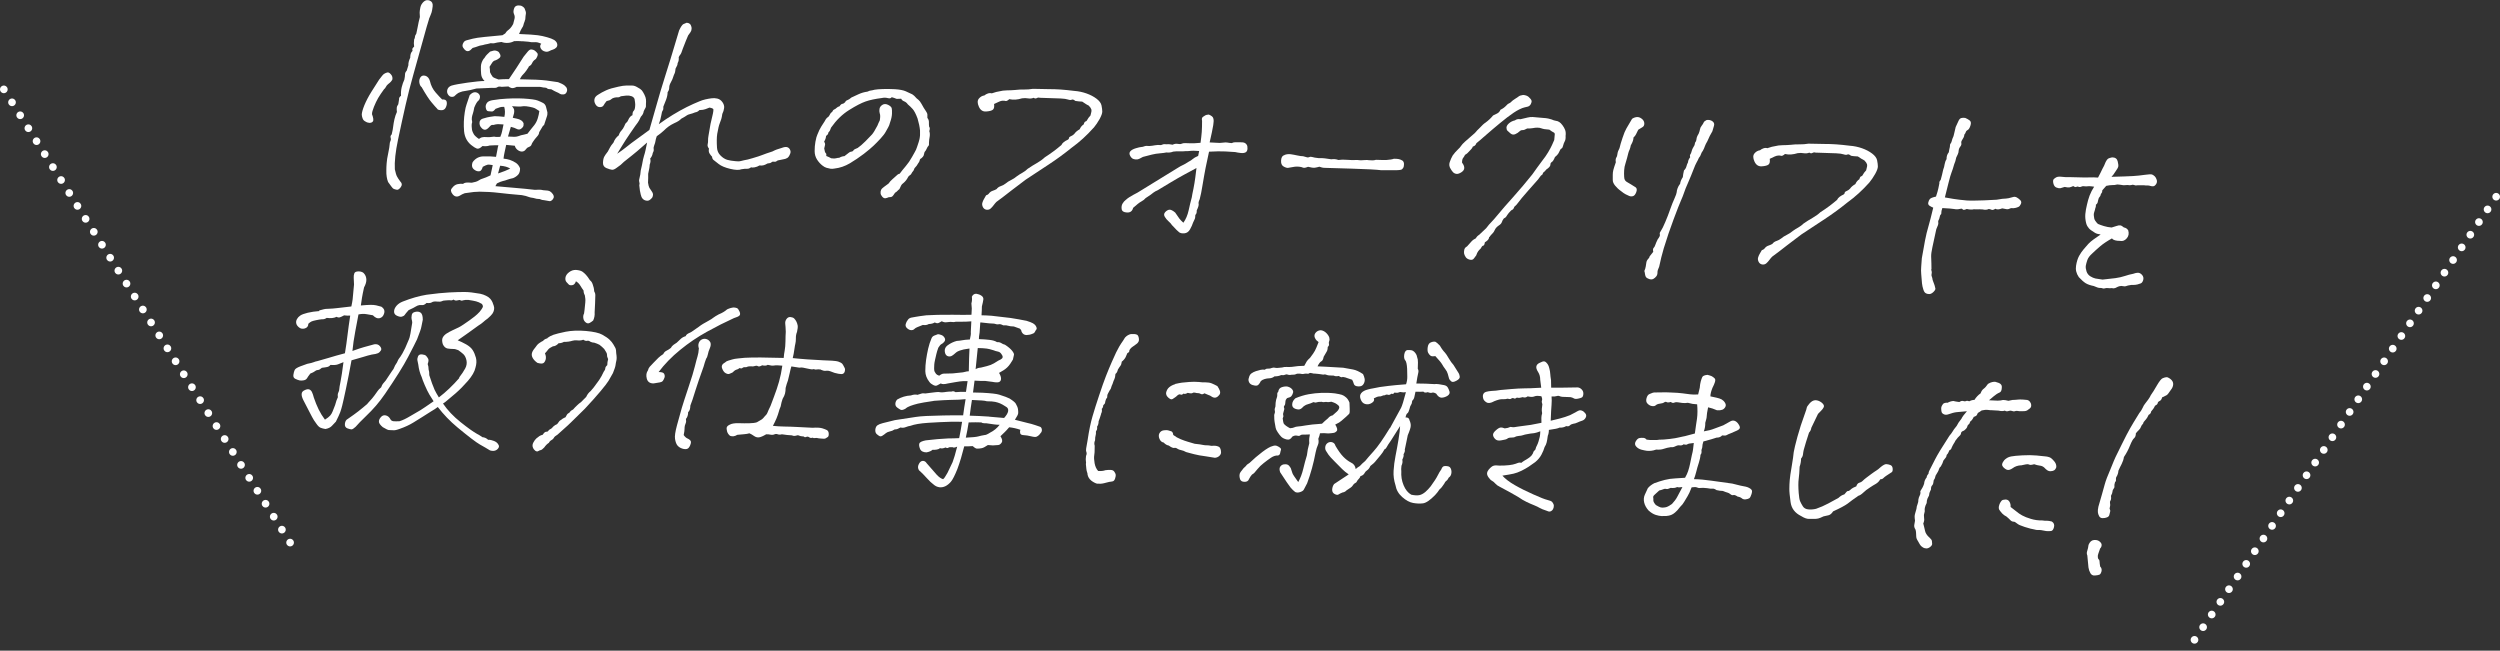 <?xml version="1.0" encoding="UTF-8"?><svg id="_レイヤー_2" xmlns="http://www.w3.org/2000/svg" viewBox="0 0 326.46 84.97"><rect x="0" y="0" width="326.46" height="84.97" fill="#333333" stroke="none"/><defs><style>.cls-1{fill:#fff;}.cls-2{fill:none;stroke:#fff;stroke-dasharray:0 0 0 2;stroke-linecap:round;stroke-linejoin:round;}</style></defs><g id="text"><g><g><path class="cls-1" d="m48.57,14.89c.19.5.23.83.12.97-.11.14-.28.2-.48.18-.21-.02-.37-.08-.47-.16-.18-.09-.31-.21-.37-.37-.07-.16-.11-.33-.13-.52,0-.28.12-.7.34-1.25.23-.55.53-1.13.91-1.74.38-.61.71-1.14,1.01-1.59.32-.43.53-.69.65-.76.12-.08.25-.14.4-.18.15-.05.31.03.48.22.18.19.25.42.21.68-.05.11-.12.21-.21.31-.09.1-.2.19-.33.29-.13.1-.23.22-.3.36-.07.15-.15.25-.25.32-.32.43-.57.82-.77,1.15-.19.34-.38.72-.55,1.15-.17.43-.26.75-.25.93Zm7.46-12.42c-.15.44-.43,1.43-.85,2.96-.42,1.53-.82,2.97-1.2,4.3-.38,1.33-.72,2.68-1.03,4.04-.31,1.36-.63,2.84-.97,4.45-.34,1.6-.48,2.9-.42,3.89.1.46.19.77.28.93.08.16.22.37.41.63.25.24.28.5.09.76-.19.26-.37.38-.52.35-.16-.03-.29-.07-.39-.11-.1-.04-.22-.16-.35-.35-.13-.19-.26-.37-.4-.55-.08-.19-.14-.42-.18-.67-.04-.25-.06-.53-.05-.83,0-.3.01-.62.04-.96.02-.34.09-.78.21-1.33.12-.55.17-.92.18-1.1,0-.18.04-.33.1-.46.07-.13.08-.27.03-.44-.05-.16,0-.31.14-.43.11-.47.18-.83.2-1.08.03-.25.08-.56.16-.91.08-.35.19-.67.32-.94-.03-.19-.03-.37-.02-.53.01-.16.08-.32.2-.48.03-.19.07-.39.1-.62-.02-.19.06-.35.26-.49-.03-.38,0-.76.09-1.13.09-.37.21-.69.34-.97.06-.3.09-.53.09-.7,0-.17.08-.33.22-.47.03-.13.1-.37.22-.72-.02-.27.06-.59.24-.98,0-.32.06-.56.17-.73.12-.11.16-.21.11-.3-.05-.1.03-.24.23-.41-.05-.29-.05-.6,0-.94.07-.11.1-.22.11-.35,0-.12.07-.25.17-.4.05-.22.11-.49.17-.81s.1-.55.14-.71c.03-.16.08-.38.16-.66-.02-.23-.03-.42-.03-.57,0-.15.03-.38.09-.67.06-.3.21-.55.44-.76.23-.21.5-.26.79-.14.29.12.42.36.38.74-.05.38-.09.64-.14.79-.05.15-.16.44-.35.88Zm1.08,11.75c-.18-.18-.43-.47-.75-.85-.33-.38-.76-1.05-1.3-1.99-.16-.12-.26-.33-.3-.6-.04-.28.02-.51.16-.71.15-.2.36-.25.64-.17.28.09.47.31.58.68.13.58.38,1.08.75,1.5.37.42.65.73.85.91.34-.03.54.07.59.3.05.23.01.47-.11.73-.12.26-.32.38-.6.37-.28-.01-.45-.06-.52-.16Zm11.94-5.49c-.24.38-.42.64-.55.78s-.24.26-.33.36c-.08.1-.18.26-.29.48,1.67.02,2.83.08,3.47.16.64.08,1.15.16,1.52.22.39.14.67.29.85.43.18.15.29.29.32.45.04.15.01.31-.07.46-.09.16-.21.24-.38.26-.16.02-.32,0-.47-.08-.16-.11-.31-.18-.44-.23-.13-.05-.36-.17-.69-.36-.28,0-.46-.04-.53-.11-.07-.07-.17-.11-.31-.11-.13,0-.27-.02-.41-.06-.14-.04-.33-.05-.57-.04-.24.01-1.14,0-2.7,0-.29.15-.53.2-.69.15-.17-.05-.3-.12-.39-.2-.31.02-.6.03-.89.05-.26-.06-.44-.04-.54.04-.1.09-.34.12-.72.09-.29.02-.58.03-.87.04-.29,0-.68.02-1.16.05-.33.09-.58.15-.75.19-.17.04-.33.07-.48.09-.14.03-.34.06-.59.1-.25.08-.43.14-.54.2-.11.06-.3.21-.56.46-.31.11-.55.05-.73-.18-.18-.23-.22-.47-.14-.72.08-.25.26-.42.54-.52.41-.12,1.11-.25,2.11-.39,1-.14,1.74-.21,2.21-.21-.27-.26-.42-.56-.45-.9s-.04-.67-.03-1c.01-.33.13-.66.34-.98.08-.07.15-.15.2-.25.05-.1.15-.22.28-.35.13-.13.26-.25.38-.36.33-.11.55-.16.67-.14.11.02.23.05.34.11.11.05.21.19.3.39.09.21.05.37-.12.5-.17.13-.32.22-.46.27-.21.04-.37.16-.48.35-.11.19-.22.36-.32.5.04.23.06.47.06.71.08.19.2.4.36.62.09.06.19.12.3.16.11.05.26.1.44.17.36-.03.82-.05,1.37-.05.68-.99,1.32-1.97,1.92-2.93.17-.21.34-.43.52-.64.18-.22.34-.32.5-.3.16.01.3.06.42.14.12.08.23.2.35.34.11.14.05.39-.18.75-.2.14-.33.25-.4.36-.06.1-.12.2-.17.31-.05.11-.18.22-.39.34Zm1.88,7.66c-.13.2-.3.49-.52.87-.01.19-.09.35-.22.5s-.25.28-.34.4c-.09.13-.18.25-.27.38-.09.13-.15.26-.2.41-.08.13-.2.21-.35.26-.15.05-.27.15-.38.31-.11.16-.26.25-.46.27-.2.01-.4-.06-.6-.21-.2-.16-.32-.34-.36-.55l-1.13-.11c-.08.39-.16.71-.21.96-.06.25-.1.53-.14.83.34.04.62.1.83.17.21.07.46.19.73.35.27.16.47.41.6.74.01.36-.07.64-.24.83-.18.2-.4.35-.67.46-.33.07-.58.14-.76.21-.17.07-.37.13-.57.17-.2.04-.46.15-.78.31l-.2.36c.68.07,1.52.14,2.51.22.99.08,1.88.17,2.65.26.19,0,.37-.01.53-.02.16,0,.36.01.58.07.42.01.7.06.85.14.15.09.27.21.39.38.11.17.14.32.1.46-.05.14-.13.25-.24.34-.11.09-.22.12-.33.1-.11-.02-.34-.06-.68-.12-.21-.01-.36-.05-.45-.1-.09-.05-.19-.07-.29-.06-.11.01-.33-.03-.66-.13-.3-.04-.5-.08-.6-.13-.1-.04-.23-.09-.39-.13-.16-.04-.33-.08-.52-.11-1.19-.1-2.2-.2-3.03-.3-.83-.1-1.65-.14-2.47-.15-.32.02-.58.03-.77.04-.19.02-.58.07-1.18.16-.23.08-.45.19-.65.32-.36.2-.67.14-.93-.18-.26-.32-.29-.59-.09-.8.21-.29.45-.46.72-.52.27-.06.51-.07.72-.04.12-.09.24-.14.37-.16.12-.02.39-.02.78.01.4-.07.7-.16.89-.29.19-.13.38-.22.58-.27.19-.05.52-.19.97-.4.06-.32.16-.76.29-1.34-.32-.06-.55-.08-.68-.05-.13.03-.34.12-.62.27-.1.35-.24.55-.42.58-.18.03-.38,0-.58-.13-.2-.12-.33-.26-.38-.44-.05-.17-.03-.38.06-.62.36-.49.83-.74,1.41-.75.58-.02,1.13,0,1.64.06.08-.35.14-.66.18-.92.04-.26.08-.46.13-.59-.38,0-.76,0-1.14.03-.18.06-.34.09-.49.09-.15,0-.3,0-.45-.02-.31.3-.56.41-.76.32s-.37-.19-.49-.29c-.69-.46-1.07-1.12-1.15-1.96-.07-.84-.04-1.67.09-2.49.07-.43.14-.77.23-1,.08-.24.22-.65.41-1.22.21-.23.42-.36.62-.38.21-.02.39.04.54.18.15.14.21.31.18.51-.03.2-.11.34-.24.44-.13.1-.3.38-.5.86-.06.34-.12.6-.18.78-.06.18-.11.35-.13.5-.03.15-.02.36.04.63-.07.18-.09.44-.05.76,0,.19.04.36.11.52.08.21.2.4.36.55.16.15.31.27.46.36.16-.12.31-.2.46-.22.14-.03.31-.04.49-.02s.35.01.51,0c.16-.02.34-.04.53-.06.17.05.43.06.8.03.12-.28.19-.51.23-.71.04-.2.11-.5.19-.91-.32-.02-.56-.03-.72-.04-.16,0-.37.04-.62.11-.13-.03-.25,0-.35.09-.1.09-.21.2-.34.35-.28.25-.55.24-.81-.02-.26-.25-.35-.55-.27-.88.07-.18.2-.31.4-.37.2-.06.38-.12.57-.16.18-.04.5-.1.97-.16.36,0,.79.04,1.28.09.11-.46.1-.9-.02-1.31-.29,0-.48.02-.57.06-.1.04-.28.11-.56.2-.19.25-.36.37-.51.35-.15-.02-.3-.03-.45-.04-.15-.01-.26-.15-.31-.41-.06-.26,0-.51.2-.74.14-.14.37-.24.69-.29.32-.05.63-.1.94-.13,1.17-.11,2.21-.13,3.13-.08.92.06,1.53.14,1.82.26.3.12.54.23.72.33.18.11.3.27.36.5.06.22.12.46.18.71,0,.21,0,.36-.04.45-.04.09-.09.25-.16.49-.07.23-.16.48-.25.76Zm-2.36-13.82c-.05.19-.09.32-.13.4-.03.08-.07.19-.09.31-.03.12-.09.25-.19.38-.09.13-.22.4-.38.78,1.21.05,2.03.1,2.44.16.41.06.82.14,1.22.26.4.11.71.23.93.36.22.15.35.32.39.51.04.19,0,.35-.11.47-.11.12-.26.21-.43.27-.17.05-.35.12-.51.21-.17.08-.35.1-.53.05-.26-.06-.45-.2-.57-.42-.12-.23-.09-.43.07-.6-.2-.09-.37-.15-.5-.18-.13-.03-.29-.03-.48-.02-.19.02-.42,0-.68-.06-.32-.04-.56-.06-.71-.06-.15,0-.29,0-.41-.02s-.38,0-.76,0c-.24.13-.5.21-.8.23-.3.02-.58-.02-.86-.12-.42.05-.7.09-.84.14-.14.05-.33.05-.57.02-.25.08-.51.13-.75.17-.19.06-.35.1-.46.11-.11.01-.26.05-.44.12-.18.07-.41.15-.7.22-.21.23-.38.37-.51.4-.13.04-.26.02-.38-.05-.12-.08-.24-.21-.36-.4-.12-.19-.1-.42.08-.69.08-.13.22-.22.42-.27.19-.05.45-.12.77-.2.32-.08.84-.16,1.56-.23.72-.07,1.49-.15,2.31-.22l.36-.23c.13-.2.24-.33.33-.39.09-.06.2-.16.34-.3.13-.14.25-.32.37-.54.05-.22.11-.44.17-.66.06-.21.04-.43-.06-.64-.1-.22-.09-.47.03-.78.12-.3.41-.41.88-.32.26.11.42.25.49.4.13.29.18.51.15.66-.03.15-.06.4-.08.76Zm-3.53,20.08c.66-.22,1.19-.43,1.59-.63-.31-.21-.75-.34-1.32-.38l-.27,1Zm1.31-4.82c.61.04.99.05,1.15,0,.16-.04.34-.09.54-.17.23-.04.51-.11.84-.2.17-.23.31-.41.42-.54.11-.12.27-.32.47-.58s.35-.55.45-.88c.1-.32.17-.64.21-.96-.18-.11-.33-.2-.42-.27-.1-.07-.24-.14-.43-.19-.32-.08-.59-.13-.83-.16-.24-.03-.44-.02-.6.01-.16.04-.6.03-1.3-.02.18.18.27.35.29.5.02.15.01.3-.02.44-.03.14-.08.33-.16.57.43.09.71.15.83.2.12.05.23.11.33.18.1.07.18.18.25.32.02.21,0,.37-.08.49s-.18.21-.32.29c-.14.07-.3.07-.48-.02-.2-.11-.46-.2-.78-.28-.1.35-.22.77-.37,1.25Z"/><path class="cls-1" d="m84.47,18.64c-.53.46-.94.81-1.24,1.08-.3.26-.89.73-1.75,1.41-.29.3-.58.54-.88.73-.28.22-.51.33-.68.31-.17-.02-.41-.09-.73-.22-.31-.13-.46-.36-.45-.7.01-.34.07-.59.15-.76s.25-.4.48-.7c.13-.24.23-.42.3-.56.07-.14.21-.34.44-.61.14-.39.37-.7.69-.95.07-.24.19-.45.34-.61.15-.17.28-.35.37-.56.09-.26.19-.42.28-.48.09-.06.17-.17.24-.34.14-.33.32-.54.56-.64,0-.28.05-.47.14-.54.09-.08.15-.21.18-.38.03-.18.04-.34.04-.5,0-.15-.04-.38-.09-.69-.06-.17-.2-.3-.4-.37-.2-.07-.43-.1-.67-.08-.24.02-.47.05-.71.09-.14.1-.28.15-.42.14-.14,0-.29,0-.46.05-.17.04-.3.12-.4.21-.1.1-.3.17-.59.23-.17.2-.29.38-.38.54-.09.16-.25.25-.49.25-.24,0-.43-.12-.57-.35-.15-.24-.19-.47-.14-.71.05-.23.22-.42.5-.58.28-.19.62-.37,1.01-.55.39-.18.93-.34,1.6-.48.45-.1.79-.15,1.05-.15.26,0,.5,0,.73,0,.23,0,.46.07.7.22.29.15.49.29.6.42.1.13.21.31.33.55.12.24.18.44.2.61.02.17.02.38,0,.62.02.23,0,.41-.08.53-.08.13-.15.27-.22.44-.02.23-.14.45-.36.68-.18.4-.32.66-.42.78-.1.12-.41.55-.92,1.3-.51.75-.83,1.24-.97,1.48-.14.24-.4.66-.79,1.28.48-.33.83-.58,1.05-.76.22-.18.5-.4.83-.65.33-.25,1.11-.82,2.33-1.7.45-1.56.79-2.74,1.01-3.53.22-.8.58-2.02,1.1-3.66.52-1.64.9-2.87,1.14-3.7s.46-1.52.63-2.1c.22-.48.41-.75.56-.83.15-.07.29-.13.43-.18.17.01.3.06.4.14.1.08.17.21.21.37.05.16.04.32,0,.48-.05.16-.19.38-.42.67-.11.24-.21.47-.29.69-.08.22-.22.56-.4,1.02-.14.44-.25.71-.33.79-.07.08-.14.19-.21.34.03.31-.01.56-.14.76-.01.21-.07.38-.17.53-.1.14-.14.28-.13.42,0,.13-.05.34-.19.61-.12.41-.26.73-.4.97-.14.24-.21.46-.21.68,0,.22-.07.42-.21.6,0,.3-.07.64-.21,1.01-.11.26-.23.55-.35.88.02.23,0,.4-.08.5-.08.11-.14.33-.19.66-.05.33-.16.7-.32,1.13.62-.45,1.23-.86,1.84-1.23.61-.37,1.21-.71,1.81-1.01.6-.3,1.15-.54,1.64-.74.25-.11.52-.2.79-.26.27-.06.53-.11.78-.14.25-.04.51-.03.77.03.26.06.49.21.67.46.18.25.26.5.23.77s-.11.52-.24.78c-.04.28-.08.5-.13.66-.05.16-.11.32-.18.5-.07.17-.13.37-.18.58-.05.21-.11.5-.17.85-.04.26-.06.54-.06.82,0,.28,0,.62.03,1.01s.17.73.46,1.01c.28.29.58.47.87.56.3.09.66.14,1.1.18.26.04.5.03.72-.03.21-.06.5-.12.87-.19l.64-.18c.58-.17,1.01-.31,1.28-.42.27-.11.7-.26,1.29-.45.26-.13.45-.22.58-.26.13-.04.33-.1.63-.2.29-.11.52-.15.69-.11.17.04.3.14.39.31.09.17.11.34.05.51-.06.18-.14.33-.23.45s-.24.21-.43.27c-.19.05-.42.1-.67.14-.21.02-.36.07-.45.15-.09.08-.21.1-.35.08-.14-.03-.25,0-.33.08-.08.08-.26.13-.52.15-.18.1-.33.18-.47.22-.14.05-.33.06-.58.04-.2.12-.4.2-.62.24-.21.04-.37.04-.48,0-.18.14-.35.2-.51.19-.16-.01-.41,0-.73.06-.31.13-.81.11-1.48-.05-.67-.16-1.17-.37-1.5-.63-.32-.26-.54-.43-.66-.52-.12-.08-.19-.23-.21-.44-.09-.08-.19-.21-.31-.39-.12-.18-.15-.4-.09-.66-.16-.2-.22-.39-.17-.57.04-.18.06-.35.05-.52,0-.17.01-.36.05-.56.04-.21.13-.73.27-1.57.16-.65.26-1.1.31-1.34.05-.24.07-.42.07-.54,0-.11-.17-.2-.51-.26-.43.18-.72.28-.86.29-.14.02-.3.03-.47.04-.13.16-.31.26-.56.3-.23.1-.45.17-.66.22-.2.05-.35.11-.43.18-.08.07-.32.21-.72.43-.17.2-.47.39-.93.59-.28.13-.52.28-.73.43-.21.16-.42.33-.62.54-.21.2-.51.44-.91.72-.1.28-.15.49-.17.64-.02.15-.07.32-.15.52-.08.19-.11.37-.08.52s-.01.32-.12.5c-.04.28-.15.53-.34.74.08.21.06.48-.06.79-.02.26-.04.45-.07.56-.03.11-.07.33-.13.64.01.34,0,.73-.02,1.16.05.33.11.55.18.67s.17.27.3.45c.13.18.18.34.17.48-.02.14-.05.25-.09.32-.04.07-.14.17-.28.29-.14.12-.31.17-.51.13-.2-.03-.35-.12-.47-.25-.12-.13-.2-.31-.25-.54-.05-.23-.08-.4-.11-.52-.02-.11-.05-.34-.08-.69.05-.15.05-.29,0-.44-.05-.14-.03-.33.04-.56.07-.23.12-.54.15-.94.05-.22.11-.46.16-.7.1-.56.18-.96.26-1.19s.14-.48.2-.74l.21-1.01Z"/><path class="cls-1" d="m117.45,22.73c.25-.34.53-.69.83-1.04.3-.35.57-.74.81-1.18.11-.22.23-.43.36-.64.13-.21.23-.44.31-.7.17-.48.27-.81.31-1,.04-.19.06-.36.07-.52,0-.16,0-.37,0-.61-.04-.46-.15-.98-.32-1.56-.22-.6-.44-1.02-.64-1.24-.2-.22-.41-.43-.63-.61-.14-.2-.3-.33-.49-.4-.18-.07-.31-.18-.38-.34-.23,0-.39.01-.47.02s-.17,0-.24-.04c-.07-.04-.25-.1-.53-.18-.09.15-.26.19-.51.12-.25-.07-.51-.07-.78-.01-.86.11-1.57.26-2.11.45-.55.19-1.27.56-2.16,1.12-.9.56-1.68,1.33-2.36,2.3-.1.3-.18.47-.25.52-.07.05-.11.12-.12.22,0,.09-.1.21-.28.35-.02.26-.1.5-.25.72.1.18.14.32.12.43-.02.11-.05.27-.11.48.05.34.12.55.2.61.08.06.1.19.07.37.24.09.45.19.64.3.3.04.51.04.63,0,.12-.04.26-.06.43-.07.24-.14.46-.2.67-.21.28-.21.47-.35.57-.44.1-.09.21-.14.34-.15s.21-.07.27-.16c.05-.1.24-.21.55-.32.28-.19.62-.48,1.02-.88.4-.4.68-.69.85-.88.17-.19.4-.57.71-1.16.09-.24.2-.47.31-.69.04-.24.05-.43.05-.55,0-.12-.02-.26-.07-.4-.05-.15-.05-.33-.02-.54.03-.21.16-.39.38-.53.22-.14.47-.13.74,0,.28.14.43.29.47.43.04.14.05.38.04.71-.01.33-.09.71-.24,1.13-.08.3-.16.52-.25.66-.09.15-.2.34-.33.59-.13.25-.36.54-.67.88s-.62.65-.91.93c-.29.28-.72.64-1.3,1.09-.58.44-1.19.85-1.81,1.22-.63.37-1.29.6-2,.68-.19.04-.38.05-.54.02-.17-.03-.34-.07-.51-.12-.17-.05-.34-.15-.52-.29-.25-.19-.49-.45-.7-.77-.21-.33-.32-.7-.32-1.12,0-.42.03-.82.1-1.21.06-.3.1-.49.13-.59.03-.09.07-.21.13-.36.06-.15.14-.34.25-.58.11-.24.35-.63.71-1.17.13-.28.29-.46.47-.56.13-.16.21-.29.24-.38.04-.09.12-.18.26-.27.07-.17.16-.27.26-.31.11-.04.21-.11.31-.21.1-.1.23-.17.39-.21.13-.2.25-.3.36-.32.12,0,.23-.08.36-.2.07-.15.17-.24.3-.28.13-.04.31-.15.54-.35.21-.1.52-.24.91-.42.39-.18.78-.29,1.17-.34.18-.1.39-.16.64-.18.31-.11,1-.17,2.07-.17.32,0,.62.01.88.03.62.04,1.09.13,1.41.27.44.2.73.34.86.4.13.07.32.24.56.52.2.15.35.29.44.41.1.13.26.41.5.84.09.14.18.29.3.46.11.17.17.3.17.38,0,.08,0,.24,0,.47.14.16.21.36.2.58,0,.23,0,.42.03.57.11.12.11.31.02.57.08.23.09.47.05.73-.05.25-.08.5-.09.75.02.25,0,.4-.08.46-.07.06-.14.17-.21.34-.07.17-.16.32-.29.46-.05.22-.09.38-.12.46-.03.08-.12.2-.28.34-.14.06-.22.16-.23.28-.02.12-.09.25-.21.4-.13.24-.25.4-.35.49-.1.09-.16.18-.18.29-.02.1-.1.22-.24.37-.09.2-.19.33-.3.39-.11.06-.2.15-.26.28-.13.27-.33.53-.6.75-.14.1-.24.21-.29.32-.05.11-.13.26-.22.47-.1.07-.19.15-.27.24-.08.09-.18.17-.3.23-.15.24-.27.39-.35.47-.08.08-.25.12-.49.12-.14.07-.28.11-.42.13-.14.02-.28-.05-.41-.2-.13-.15-.21-.3-.22-.46s0-.29.06-.42c.06-.13.18-.26.38-.4.2-.14.4-.28.6-.44.15-.22.31-.4.49-.55.18-.15.33-.28.46-.41.14-.16.3-.27.48-.33Z"/><path class="cls-1" d="m142.81,16.68c-.89,1-1.84,1.87-2.87,2.61-.95.77-1.93,1.49-2.95,2.16-1.02.68-2.04,1.35-3.05,2.01-.64.47-1.27.95-1.9,1.44-.62.5-1.27.98-1.93,1.47-.12.12-.24.27-.36.43s-.25.31-.4.44c-.15.13-.34.18-.57.14-.21-.05-.35-.17-.44-.36-.09-.19-.11-.37-.06-.54.05-.18.12-.33.2-.47.09-.14.18-.31.29-.51.17-.04.3-.13.39-.26.12-.16.29-.27.48-.33.19-.06.36-.14.5-.22.13-.18.3-.3.53-.38.22-.07.44-.18.64-.34.2-.17.44-.33.72-.46.27-.13.53-.3.78-.51.22-.16.46-.31.73-.46.27-.15.48-.32.65-.49.4-.27.8-.53,1.2-.75.4-.23.75-.48,1.05-.76.78-.5,1.5-1.03,2.17-1.61.05-.13.15-.25.31-.38.16-.12.31-.21.45-.27.14-.06.21-.14.22-.24,0-.1.09-.19.25-.25.16-.06.31-.17.45-.31.15-.22.38-.42.7-.6.12-.28.29-.49.53-.64.05-.22.13-.35.24-.38.11-.03.18-.11.23-.23.05-.12.18-.3.41-.55.12-.39.16-.66.11-.8-.05-.15-.16-.31-.34-.49-.18-.09-.32-.16-.41-.23-.09-.06-.24-.16-.44-.29-.19-.01-.34-.02-.45-.03s-.27-.03-.45-.06c-.2-.17-.35-.22-.47-.16-.12.06-.28.05-.48-.02-.21-.07-.53-.12-.97-.14-.45-.02-1.35-.05-2.72-.09-.13-.05-.26-.03-.39.04-.13.08-.27.06-.41-.04-.23.1-.47.12-.72.08-.24-.05-.51-.05-.8-.01-.29.09-.58.15-.85.17-.28.02-.55,0-.81-.06-.22.19-.38.27-.49.24-.1-.03-.23-.05-.37-.04-.14,0-.3.05-.46.12-.17.07-.39.18-.67.31.05.36,0,.61-.15.74-.15.13-.45.21-.89.24-.44.03-.76-.19-.95-.64-.2-.45-.2-.79,0-1.04.2-.24.44-.38.73-.42.12-.11.27-.19.45-.25.17-.06.35-.07.51-.02.47-.16.78-.24.93-.25.35-.09.7-.14,1.05-.14.35,0,.71-.02,1.07-.05.4-.05.79-.07,1.17-.06.38,0,.76-.02,1.15-.09.49.02,1.2.03,2.11.04.46,0,.96.01,1.51.05.55.04,1.14.1,1.78.18.55.04,1.08.15,1.59.33.51.18.95.41,1.32.69.37.28.59.58.65.88.06.31.1.58.1.8,0,.23-.12.55-.35.98-.24.43-.5.8-.76,1.12Z"/><path class="cls-1" d="m156.24,21.94c-.59.32-1.14.61-1.63.88-.5.27-1.07.6-1.74,1-.67.4-1.24.74-1.71,1.03-.2.08-.38.18-.54.3-.16.12-.28.21-.35.27-.07.06-.3.21-.67.45-.13.16-.31.31-.56.44-.25.13-.6.41-1.07.83-.11.43-.37.63-.8.61-.43-.02-.66-.17-.7-.45-.04-.28,0-.52.12-.72s.25-.35.39-.45c.2-.18.37-.31.51-.39.14-.08.31-.19.51-.3.2-.12.38-.21.53-.28,2.31-1.43,4.05-2.5,5.22-3.21.3-.19.53-.32.7-.39.17-.07.41-.21.73-.42.26-.13.45-.26.58-.38.13-.12.37-.26.7-.4l.13-.64c-.61-.04-.98-.05-1.12-.02-.14.03-.38.04-.7.04-.19.03-.43.03-.71.02-.29-.01-.57,0-.86.04-.27.11-.57.15-.89.11-.17.04-.45.08-.82.11-.37.03-.73.08-1.08.17-.35.08-.74.18-1.16.3-.34.2-.59.31-.75.33-.16.02-.33,0-.5-.06-.17-.06-.31-.2-.43-.43-.12-.23-.1-.42.04-.58.14-.16.38-.29.71-.39.33-.1.56-.15.7-.16.13,0,.28-.04.43-.1.16-.06.37-.06.63-.03.27-.02.52-.05.76-.1.24-.05.49-.05.76-.02.22-.1.4-.14.55-.12.15.02.27.02.36,0,.09-.01.29.01.61.07.24-.12.46-.15.68-.11.21.04.38.04.5-.02.12-.06.27-.08.46-.08.19,0,.4,0,.63.02.23,0,.41,0,.56,0,.14,0,.42-.03.82-.06.07-.52.13-1,.16-1.42.03-.42.04-.9.04-1.43-.06-.27-.02-.45.12-.54s.24-.16.31-.2c.07-.04.22-.08.45-.1.33.14.53.29.58.47.05.17.07.32.05.45-.02.12-.03.28-.05.46-.07.39-.13.71-.18.95-.06.24-.15.68-.29,1.31.42.01.74.03.97.05.23.03.48.02.76-.02.28-.04.48-.04.6-.01.12.03.31.05.55.07.18-.08.33-.12.46-.11.13,0,.33,0,.6,0,.27,0,.47.01.61.07.14.06.24.15.31.28.07.13.09.3.08.52-.02.22-.1.37-.25.45-.15.08-.36.11-.63.08-.27-.03-.51-.07-.72-.12-.3-.02-.73-.05-1.28-.08-.55-.03-1.26-.02-2.14.03-.25,1.16-.4,1.86-.45,2.12-.05.26-.11.6-.19,1.02-.08.42-.16.91-.25,1.46s-.19,1.09-.33,1.61c-.13.27-.18.48-.14.61.04.13-.04.42-.25.86.02.27-.04.46-.18.58,0,.27-.03.46-.1.58-.07.12-.13.26-.2.43-.08.26-.21.55-.39.87-.18.32-.43.49-.73.52-.31.03-.54-.02-.7-.14-.16-.12-.47-.43-.93-.93-.1-.16-.25-.33-.45-.5-.2-.18-.36-.37-.49-.59-.13-.22-.11-.42.04-.59.16-.18.33-.29.52-.33.19-.04.46.08.8.37l.54.78c.12.16.3.34.53.55.32-.45.55-.99.69-1.63.14-.63.27-1.2.41-1.7.03-.22.1-.59.21-1.09.1-.5.18-.99.24-1.45.06-.46.12-.89.16-1.28Z"/><path class="cls-1" d="m167.75,20.23c.25-.1.52-.12.79-.09.27.04.56.09.87.16.31.07.56.1.75.1.28.08.46.13.54.15s.18.01.29-.04c.11-.05.24-.05.39,0,.15.05.42.1.82.14.27-.02.54,0,.81.03.27.04.55.08.83.12.33-.05.64-.02.93.09.33-.05.71-.06,1.14-.02.43.04.88.05,1.34.02.17.03.34.04.51.04.17,0,.34-.02.52-.03.17-.02.33,0,.48.02.15.01.3.02.46.02.15,0,.3-.02.46-.07.26.02.49.02.68.02.19,0,.43,0,.71,0,.42-.03.74-.08.95-.16.3,0,.52.02.65.05.13.03.27.08.43.17.15.09.23.24.24.46,0,.22-.03.39-.11.52-.08.13-.17.21-.29.24-.12.03-.32.05-.62.06-.3,0-.58,0-.86,0-.28-.01-.63-.01-1.07,0-.62-.08-1.94-.15-3.95-.21-2.01-.06-3.15-.09-3.42-.1-.26,0-.51-.06-.73-.15-.2.06-.39.1-.59.13s-.5-.02-.89-.12c-.31.13-.53.17-.66.11-.13-.06-.29-.1-.49-.12-.2-.02-.39-.02-.58,0-.42.08-.72.13-.88.15-.16.02-.36-.05-.6-.19-.24-.14-.34-.41-.31-.8.03-.4.18-.62.45-.68Z"/><path class="cls-1" d="m192.33,19.15c-.09.2-.23.38-.41.54-.19.23-.39.41-.61.53-.09.18-.17.32-.26.42-.08.1-.13.3-.13.6.19.24.29.47.29.69,0,.22-.13.41-.4.58-.27.17-.49.23-.67.19-.18-.04-.32-.12-.42-.24-.11-.12-.19-.24-.26-.36-.21-.3-.26-.61-.15-.93.11-.32.24-.61.39-.87.21-.29.43-.54.65-.75.22-.21.38-.38.46-.52.08-.13.25-.31.48-.52.23-.21.6-.54,1.11-.97.12-.09.23-.2.34-.33.1-.14.23-.26.37-.39.41-.44.7-.71.85-.79.4-.29.74-.61,1.01-.95.18-.08.36-.17.55-.27.19-.1.33-.26.42-.48.29-.13.55-.32.78-.57.12-.14.23-.23.33-.26.1-.03.2-.1.3-.21s.27-.24.51-.39c.2-.12.35-.22.46-.31.11-.09.3-.15.57-.19.3.02.54.1.72.25.21.19.34.35.38.48.04.13,0,.29-.09.46s-.22.28-.38.33c-.16.05-.31.08-.46.11-.15.03-.38.12-.67.26-.43.21-.96.57-1.59,1.05-.62.49-1.24.99-1.86,1.52-.62.52-1.06.9-1.32,1.14-.26.24-.54.47-.82.69-.09.26-.26.41-.49.45Zm2.13,11.79c-.01.17-.08.31-.2.43-.12.11-.24.21-.36.27-.04.28-.11.43-.22.44-.11.01-.21.14-.33.38-.1.09-.21.2-.31.33-.1.13-.19.32-.27.56-.08.11-.18.24-.3.4-.12.16-.29.22-.54.16-.24-.06-.42-.17-.53-.33-.11-.17-.18-.32-.21-.46-.03-.13-.02-.3.02-.5.04-.19.16-.34.36-.44.23-.27.43-.49.6-.67.17-.18.36-.3.55-.39.11-.2.25-.35.43-.45.28-.25.59-.54.92-.87.27-.36.5-.63.68-.8.18-.18.48-.52.9-1.03.42-.51,1.06-1.26,1.94-2.23.88-.98,1.71-1.97,2.51-2.97.19-.27.4-.56.62-.87.22-.31.43-.58.62-.84.19-.25.35-.46.47-.63.12-.17.24-.35.35-.54.11-.19.21-.37.31-.55.1-.17.26-.53.49-1.06.04-.38.07-.62.07-.75,0-.12-.06-.21-.17-.25-.11-.05-.29-.16-.54-.35-.49-.03-.83-.09-1-.16-.18-.07-.36-.1-.56-.1-.2,0-.4.02-.59.06s-.44.05-.75.05c-.26.15-.46.22-.6.21s-.28.05-.4.17c-.14.14-.33.26-.55.36s-.44.06-.63-.1c-.2-.17-.33-.28-.4-.36-.07-.07-.11-.2-.12-.38,0-.18.1-.37.31-.56.21-.19.47-.33.79-.4.22-.16.46-.2.72-.15.39-.09.7-.16.93-.22.23-.06.46-.08.68-.07.22.02.52.04.91.08.39.04.66.06.82.07.16.01.41.07.74.17.18.09.36.14.53.17.17.02.32.07.46.16.14.08.28.23.43.43s.26.4.34.61c.08.21.1.47.06.79.02.3-.02.53-.1.67-.09.15-.17.37-.25.67-.03.15-.09.24-.18.29-.09.04-.16.12-.2.23-.05.11-.11.24-.2.4-.09.15-.24.32-.46.49-.14.35-.27.56-.4.64-.13.08-.19.18-.19.33s-.09.29-.27.45c-.2.14-.32.24-.36.31-.04.07-.11.14-.21.21-.1.07-.17.18-.2.33-.16.1-.27.21-.33.32-.07.11-.15.22-.25.34-.1.12-.52.58-1.24,1.4s-1.17,1.35-1.32,1.58c-.16.23-.34.43-.54.59-.07.22-.16.35-.26.38-.1.03-.25.17-.46.42-.17.22-.27.37-.32.46s-.15.18-.33.26c-.13.18-.22.34-.26.49-.05.15-.19.3-.43.45-.24.17-.4.36-.48.55-.08.2-.19.35-.32.48-.13.12-.26.27-.39.46Z"/><path class="cls-1" d="m212.97,18.93c-.06.3-.12.5-.17.61-.06.11-.11.25-.16.42-.11.47-.24.93-.38,1.39-.1.28-.15.57-.17.87s-.02.6,0,.88c0,.19.05.34.12.45.08.11.18.19.3.25.12.06.26.14.44.26.17.12.39.25.64.4.16.12.19.34.08.63-.11.29-.25.47-.42.52-.17.05-.34.05-.5-.02-.16-.07-.31-.14-.47-.22-.16-.08-.35-.21-.58-.4-.33-.23-.59-.48-.8-.74-.21-.26-.31-.51-.3-.75s0-.45,0-.65c0-.2.02-.4.07-.61.05-.21.16-.55.33-1.03-.03-.17-.03-.31-.01-.41.02-.1.05-.19.1-.25s.09-.2.12-.42c.02-.22.11-.47.27-.76.08-.35.21-.81.4-1.36.18-.55.35-.96.5-1.21.15-.25.27-.46.37-.63.1-.16.22-.37.37-.63.16-.12.36-.2.59-.23.23-.03.45.04.67.21.22.17.33.37.34.6.01.24-.07.41-.25.51-.18.1-.36.21-.54.33-.13.26-.23.45-.29.59-.06.14-.17.28-.33.42,0,.28-.11.61-.32.97Zm1.74,16.5c.11-.26.18-.47.2-.64.02-.17.05-.34.08-.52.03-.18.11-.33.23-.45.12-.12.19-.24.2-.35.12-.16.28-.36.47-.59-.06-.25-.04-.42.05-.51.09-.09.16-.21.21-.37.05-.16.15-.4.31-.73.12-.16.21-.3.26-.41.05-.11.05-.21.02-.31-.03-.1.03-.25.17-.44.13-.18.31-.56.55-1.12.24-.57.46-1.12.64-1.66.19-.54.38-1.01.56-1.41.18-.4.28-.68.29-.82,0-.14.04-.31.11-.5.06-.19.18-.4.34-.61.02-.24.13-.53.35-.86.02-.24.07-.53.15-.87.16-.16.27-.33.32-.53.05-.2.12-.37.21-.54,0-.19.09-.41.28-.66-.05-.17-.04-.3.03-.38.06-.08.12-.22.17-.43s.18-.46.37-.77c.04-.24.08-.38.13-.42.05-.03.08-.13.11-.28.02-.15.04-.27.07-.35.02-.08.1-.23.23-.45.09-.22.15-.41.17-.56.02-.15.09-.31.22-.47.13-.16.21-.3.26-.42.05-.12.18-.23.39-.33.31-.04.56.02.76.17.2.15.27.34.2.58-.06.24-.13.48-.21.72-.13.22-.24.42-.34.61-.1.19-.21.43-.32.7-.15.24-.25.45-.32.64-.06.19-.15.39-.26.59-.13.16-.21.32-.26.48-.05.16-.13.31-.26.45-.11.26-.22.46-.31.62-.1.16-.23.47-.41.94-.18.47-.4,1.01-.67,1.63-.27.61-.46,1.07-.55,1.37-.1.3-.23.63-.4,1.01-.17.38-.49,1.19-.96,2.45-.47,1.25-.9,2.52-1.29,3.8-.23.78-.43,1.58-.6,2.4-.15.31-.23.56-.22.75,0,.19-.04.36-.15.5-.11.14-.24.26-.39.34s-.34.09-.54.02c-.21-.07-.35-.16-.42-.26-.08-.1-.14-.35-.19-.75Z"/><path class="cls-1" d="m244.11,23.83c-.89,1-1.84,1.87-2.87,2.61-.95.77-1.93,1.49-2.95,2.16-1.02.67-2.04,1.35-3.05,2.01-.64.47-1.27.95-1.9,1.44-.62.5-1.27.98-1.93,1.47-.12.12-.24.27-.36.43s-.25.31-.4.44c-.15.13-.34.18-.57.14-.21-.05-.35-.17-.44-.36-.09-.19-.11-.37-.06-.54.05-.18.12-.33.2-.47.09-.14.18-.3.29-.5.17-.04.3-.13.39-.26.13-.16.29-.27.48-.33.19-.06.36-.14.5-.22.13-.18.3-.3.53-.38.22-.07.44-.18.64-.34.2-.17.44-.33.72-.46.27-.13.53-.3.78-.51.22-.16.46-.31.73-.46s.48-.32.65-.49c.4-.28.8-.53,1.19-.75s.75-.48,1.05-.76c.78-.49,1.5-1.03,2.17-1.61.05-.13.15-.25.31-.38.16-.12.31-.21.45-.27.14-.06.21-.14.22-.24,0-.1.09-.19.25-.25.16-.06.31-.17.45-.31.15-.22.38-.42.7-.6.12-.28.29-.49.53-.64.05-.22.13-.35.24-.38.11-.03.18-.11.23-.23.05-.12.18-.3.41-.55.12-.39.16-.66.11-.8-.05-.15-.16-.31-.34-.49-.18-.09-.32-.17-.41-.23-.09-.06-.24-.16-.44-.29-.19-.01-.34-.02-.45-.03-.11,0-.27-.03-.45-.06-.2-.17-.36-.22-.47-.16-.12.06-.28.05-.48-.02-.2-.07-.53-.12-.97-.14-.45-.02-1.35-.05-2.72-.09-.13-.05-.26-.03-.39.04-.13.08-.27.06-.41-.04-.24.1-.47.12-.72.08-.24-.05-.51-.05-.8-.01-.29.09-.58.15-.85.17-.28.02-.55,0-.81-.06-.22.19-.38.27-.49.24-.1-.03-.23-.05-.37-.04-.14,0-.3.05-.47.12-.17.07-.39.18-.66.31.05.36,0,.61-.15.74-.15.13-.45.21-.89.24-.44.03-.76-.19-.96-.64-.2-.45-.2-.79,0-1.04.2-.24.44-.38.73-.42.12-.1.27-.19.45-.25.17-.06.35-.07.51-.02.47-.16.78-.24.93-.25.35-.09.7-.14,1.05-.14.35,0,.71-.02,1.07-.05.4-.05.79-.07,1.17-.06.38,0,.76-.02,1.15-.09.49.02,1.2.03,2.11.04.46,0,.96.01,1.51.05.55.04,1.14.1,1.78.18.55.04,1.08.15,1.59.33.51.18.95.41,1.32.69.37.28.59.58.65.88.06.31.1.58.1.8,0,.23-.11.55-.35.98-.24.43-.5.8-.76,1.12Z"/><path class="cls-1" d="m252.18,35.18c.08.23.1.42.06.56-.04.14-.03.26.02.37.05.11.09.26.11.45.11.29.2.52.25.68.05.17.09.31.11.43s-.07.28-.26.46c-.19.19-.39.28-.57.27-.19,0-.35-.05-.46-.13-.12-.08-.22-.25-.29-.49-.08-.24-.14-.51-.17-.79-.04-.5-.08-.9-.1-1.2-.03-.31-.03-.63,0-.98.02-.35.05-.71.08-1.09.19-1.03.33-1.8.42-2.33s.28-1.28.56-2.26c.07-.24.25-.91.51-2.01-.17-.07-.33-.15-.48-.25-.15-.1-.21-.24-.17-.42.04-.19.11-.34.2-.45.09-.12.36-.23.81-.33.08-.28.14-.48.19-.61.08-.26.16-.63.25-1.12-.03-.15.03-.3.17-.44.06-.24.12-.47.18-.68.06-.21.11-.43.15-.66.09-.24.16-.48.19-.72.04-.24.12-.46.25-.66-.01-.34.08-.64.29-.89.04-.24.08-.48.14-.7,0-.23.03-.38.1-.45.07-.07.15-.27.23-.61.11-.2.2-.47.26-.81l.17-.73c.16-.33.28-.59.37-.8.09-.2.21-.33.35-.37.15-.05.32-.05.53-.02.22.09.41.2.58.33.16.12.2.34.11.63-.09.3-.2.5-.34.6-.16.08-.25.18-.28.29-.03.11-.09.22-.19.33,0,.13-.04.26-.1.38-.06.12-.13.24-.21.36-.08.12-.11.25-.08.39.03.14-.02.29-.14.44-.12.15-.19.32-.21.51,0,.15-.03.31-.11.48-.08.17-.15.31-.21.44-.06.34-.15.62-.26.86-.13.46-.24.82-.35,1.08-.1.26-.24.72-.4,1.38-.16.66-.32,1.29-.47,1.88.84.15,1.48.26,1.9.3.42.05.75.08.98.1.23.02.62.02,1.18.01.56,0,1.46-.04,2.7-.11l.75-.12c.34-.01.62-.04.82-.08.2-.04.39-.09.57-.15s.35-.03.52.07c.17.1.32.22.45.36.12.14.14.3.05.49-.09.18-.18.3-.28.35-.1.05-.23.1-.38.14-.16.05-.37.06-.63.04-.24.12-.42.16-.55.14-.13-.02-.33-.06-.59-.11-.41.16-.71.18-.89.05-.22.14-.38.18-.48.14-.1-.05-.23-.08-.38-.11-.24.12-.5.13-.8.06-.32-.02-.52-.03-.6-.01-.08.01-.27,0-.57-.01-.21.06-.52.05-.91-.04-.29.13-.47.15-.53.06-.06-.09-.14-.12-.25-.09-.11.03-.23.05-.38.07-.14.02-.32,0-.53-.04-.21-.04-.71-.08-1.5-.12-.1.28-.14.48-.13.6,0,.12-.01.2-.07.24-.06.03-.11.13-.14.3-.03.17-.08.31-.14.42-.07.11-.08.23-.05.37.03.13-.06.41-.26.83-.23,1.06-.4,1.85-.51,2.36-.11.51-.17.92-.16,1.22,0,.3.01.59.03.87,0,.28.01.54.01.78Z"/><path class="cls-1" d="m270.75,24.29c-.22.1-.39.16-.52.18-.14.02-.34,0-.62-.06-.27.09-.46.15-.57.17-.11.02-.27,0-.48-.08-.21-.07-.35-.25-.42-.53s-.05-.47.04-.57c.09-.1.21-.18.36-.26.15-.07.39-.09.72-.05.33.04.67.06,1.01.04,1.44.04,2.31.06,2.59.04.29-.02.66-.01,1.11.02.26-.49.45-.87.56-1.12.15-.24.29-.55.44-.93.11-.22.22-.36.31-.42.1-.06.28-.12.53-.17.4,0,.64.18.72.5s.11.56.08.7c-.03.14-.15.35-.36.64-.21.34-.39.58-.53.7.86-.03,1.42-.05,1.69-.05s.64-.02,1.13-.05c.49-.03,1-.08,1.54-.16.52-.08.84-.09.97-.03.13.06.24.14.34.24.1.1.18.25.24.44.06.19.04.38-.07.55-.11.17-.23.27-.36.29-.14.02-.27,0-.4-.04-.13-.05-.27-.07-.41-.06-.14,0-.29,0-.44-.03-.25,0-.45,0-.6,0-.15,0-.28,0-.37.02s-.2,0-.3-.05c-.1-.04-.22-.05-.34,0-.13.04-.3.04-.53,0-.33.03-.56.04-.71,0-.15-.03-.36-.05-.62-.07-.23.06-.45.09-.66.08-.21,0-.47.03-.78.1-.25.29-.4.46-.46.52-.06.06-.09.13-.07.19.02.07-.01.15-.09.24-.07.09-.11.17-.12.25,0,.08-.08.2-.23.38-.07.22-.12.4-.14.53s-.1.25-.24.35c0,.15,0,.27-.04.35-.03.08-.07.19-.09.33-.03.14-.07.26-.11.36-.04.1-.05.24-.03.41.02.27.07.47.16.61.08.14.21.29.37.45.2.09.46.18.78.28.32.1.66.16,1.01.19.23-.06.45-.13.64-.2.2-.07.36-.1.49-.08.13.02.29.11.47.27.24.04.43.16.57.38.12.41.06.75-.19,1.04-.25.29-.53.4-.85.34-.29,0-.52-.03-.69-.08-.18-.05-.31-.13-.39-.25-.61.34-1.13.68-1.54,1.03s-.75.66-1.02.92c-.34.3-.56.59-.66.88-.1.29-.16.53-.2.74-.03.21,0,.45.09.73.09.28.26.5.5.65.24.15.46.24.68.29.21.04.52.09.92.14.67-.07,1.23-.13,1.68-.19s.86-.16,1.23-.28c.37-.13.74-.22,1.1-.29.39-.14.67-.17.85-.08s.31.22.4.38c.09.17.1.36.03.57s-.18.34-.31.39c-.14.05-.28.09-.44.14-.16.05-.42.07-.8.06-.35.05-.57.1-.67.15-.1.05-.31.04-.63-.02-.21.02-.36.06-.45.11-.09.05-.2.11-.33.16s-.27.06-.44.01c-.19.02-.36.03-.51,0-.15-.02-.28-.01-.4.03-.12.04-.22.04-.31,0-.09-.04-.21-.06-.37-.05-.15,0-.41-.08-.78-.25-.45-.09-.8-.21-1.06-.37-.25-.16-.55-.42-.89-.79-.33-.48-.45-.98-.36-1.5.08-.52.22-.95.4-1.28.18-.33.39-.62.6-.87.22-.25.42-.48.61-.7.21-.21.43-.41.68-.58.25-.17.56-.39.92-.64-.32-.04-.56-.11-.73-.21-.16-.1-.34-.21-.53-.35-.19-.13-.35-.31-.48-.53-.13-.22-.21-.55-.26-1.01-.03-.36,0-.75.08-1.17.08-.42.18-.82.28-1.21.1-.39.26-.79.46-1.19.13-.2.24-.39.33-.57-.21-.03-.42-.06-.65-.07-.25.04-.53.04-.83,0-.26.11-.43.14-.53.09s-.2-.06-.3,0-.23.02-.39-.08Z"/><path class="cls-1" d="m41.68,40.54c.5-.15.85-.22,1.04-.21.53-.02.98-.05,1.33-.1.36-.05.96-.12,1.83-.21.08-.37.14-.69.17-.94.03-.25.05-.54.08-.86.02-.32.06-.68.1-1.07-.01-.38-.02-.67-.04-.88-.01-.21.01-.4.08-.58s.27-.26.62-.25c.34.02.57.14.69.33.16.2.25.44.26.73s-.08.63-.3,1.03c-.06.3-.12.56-.17.8-.05.23-.14.75-.25,1.56.58-.05,1-.08,1.28-.08.27,0,.51.02.71.06.2.04.42.1.69.18.24.17.37.34.39.53.03.18-.02.38-.13.59-.11.21-.29.34-.54.39-.25.05-.53-.08-.83-.39-.38-.06-.64-.11-.8-.14-.16-.03-.33-.04-.5-.04s-.36.03-.58.07c-.09.49-.23,1.21-.41,2.17-.18.96-.31,1.83-.38,2.6.7-.25,1.2-.42,1.5-.5.3-.08.75-.21,1.35-.37.31-.05.55.02.74.24.18.21.23.4.13.56-.1.16-.22.28-.38.36-.16.07-.43.14-.81.18-.33.07-.71.18-1.16.32-.45.14-.94.28-1.49.43-.12.67-.25,1.31-.36,1.92-.12.61-.24,1.21-.37,1.82-.13.61-.22,1.03-.28,1.29-.06.25-.12.54-.2.86-.08.33-.17.62-.26.88-.09.26-.29.67-.57,1.24-.17.18-.34.36-.53.56s-.46.33-.83.4c-.25-.04-.46-.09-.63-.16-.18-.07-.37-.25-.57-.55-.23-.3-.41-.59-.55-.86-.14-.28-.26-.51-.36-.69-.1-.19-.37-.7-.8-1.55-.15-.31-.22-.57-.2-.78.01-.21.14-.37.39-.48.25-.12.44-.15.59-.1s.27.16.36.34.17.42.25.73c.19.56.4,1.08.63,1.55.23.47.51.92.82,1.33.32-.2.55-.38.68-.53.13-.15.24-.33.32-.54.08-.21.19-.49.33-.84.11-.43.23-.77.36-1.03-.04-.25-.02-.45.06-.61.08-.16.12-.3.12-.43s.06-.47.17-1.02c.11-.55.24-1.39.38-2.51-.25.1-.49.19-.7.28-.21.09-.55.12-1,.08-.11.14-.24.23-.41.27-.16.04-.4.07-.71.11-.22.19-.39.29-.5.28-.11,0-.25.04-.4.16-.15.11-.35.22-.61.31-.21.27-.35.47-.43.61-.08.13-.21.23-.42.27-.2.04-.38.05-.53.02-.15-.03-.33-.09-.56-.2-.22-.1-.31-.28-.27-.54.04-.26.09-.47.17-.63.08-.16.32-.31.73-.47.35-.13.65-.24.91-.33.42-.08.7-.15.83-.21s.3-.11.51-.15c.39-.1.87-.25,1.46-.42.58-.18,1.29-.38,2.12-.6.14-.84.25-1.64.34-2.4.09-.76.21-1.6.35-2.52-.21.02-.48.01-.8-.03-.24.13-.42.22-.56.26-.14.04-.28.01-.42-.07-.34.17-.77.21-1.29.14-.2.14-.41.2-.64.18-.21.02-.46.06-.74.12-.28.06-.48.11-.61.17-.13.06-.26.16-.41.3,0,.32-.16.52-.46.61-.3.08-.55.04-.76-.14-.21-.17-.33-.35-.36-.54-.04-.18,0-.37.1-.55.1-.18.24-.33.42-.45.2-.14.53-.26.98-.37.46-.11.96-.18,1.51-.22Zm6.3,12.17c.25-.27.45-.5.62-.69.17-.2.41-.52.72-.97.08-.13.24-.29.46-.48.07-.2.14-.35.22-.45.07-.1.19-.24.36-.42.23-.36.38-.59.45-.68.06-.09.19-.28.38-.57.17-.2.26-.36.29-.48.03-.12.15-.33.36-.64.05-.13.1-.24.15-.33.05-.09.15-.24.3-.43.15-.2.35-.57.62-1.12.12-.29.25-.6.39-.91.15-.31.25-.65.3-1,.05-.36.09-.6.12-.73.03-.13.06-.35.11-.67,0-.15-.03-.29-.07-.42-.04-.12-.04-.3,0-.53.02-.25.17-.4.45-.46.28-.07.52-.04.71.09.19.13.29.44.29.93-.08.37-.14.65-.17.84-.03.19-.09.41-.19.68-.09.27-.22.61-.39,1.04-.18.38-.57,1.16-1.18,2.32-.6,1.16-1.61,2.76-3,4.8-.4.58-.79,1.09-1.18,1.54-.38.45-.85.93-1.39,1.45-.54.52-.97.96-1.28,1.32-.23.21-.4.32-.52.33-.12,0-.31-.04-.56-.14-.25-.1-.35-.31-.31-.62.04-.31.17-.51.38-.61.32-.22.58-.41.78-.55.2-.15.4-.3.59-.44.19-.15.4-.31.62-.5.22-.18.41-.34.58-.49Zm11.96-3.39c.35-.45.62-.85.81-1.21.19-.36.24-.71.16-1.07-.08-.36-.22-.62-.41-.8-.2-.17-.41-.35-.65-.51-.26-.11-.49-.17-.7-.16-.21,0-.44-.02-.71-.06-.26-.05-.47-.24-.62-.57-.11-.37-.11-.65-.01-.85.1-.2.26-.37.48-.52.22-.15.49-.29.8-.44.39-.18.66-.31.81-.38.15-.07.36-.2.63-.38s.53-.36.78-.54c.25-.18.48-.35.69-.52.21-.17.42-.36.63-.59.23-.29.37-.49.41-.61.05-.12,0-.26-.11-.42-.27-.17-.53-.28-.77-.34-.24-.06-.56-.12-.96-.18-.34-.02-.58,0-.73.05-.15.06-.26.05-.33,0-.07-.06-.2-.06-.38,0-.19.06-.37.03-.55-.1-.12.09-.24.12-.36.1-.12-.02-.24-.02-.36-.01-.11.01-.25.02-.4.03-.15,0-.29.04-.41.1-.12.06-.33.07-.63.04-.3-.03-.52,0-.66.1-.14.09-.37.12-.69.08-.2.19-.38.29-.52.28-.14-.01-.28-.01-.41,0-.17.03-.33.09-.48.19s-.46.26-.93.47c-.27.3-.44.51-.51.62-.07.11-.2.18-.37.23s-.39,0-.65-.12c-.26-.12-.38-.31-.37-.56,0-.26.12-.5.32-.74.21-.24.48-.42.81-.55,1.09-.43,2.13-.73,3.11-.89,1.19-.16,2.17-.26,2.95-.3s1.43-.06,1.99-.06c.55,0,1.24.08,2.07.23.26.06.52.14.77.27.25.12.43.26.56.41.12.15.21.29.27.43.06.14.11.29.17.47s.07.35.03.53c-.03.18-.11.35-.22.51-.12.16-.32.37-.6.61-.24.17-.44.33-.59.47-.15.14-.37.3-.65.47-.32.22-.61.43-.87.63-.26.2-.51.38-.74.53-.23.15-.58.4-1.07.75.35.14.72.32,1.1.53.38.22.67.46.85.74.18.28.32.61.43,1.01.1.39.08.82-.06,1.29-.11.52-.44,1.09-.98,1.72-.54.62-1.08,1.17-1.61,1.63-.54.46-.98.83-1.32,1.11l-.33.23c.6.88,1.37,1.69,2.3,2.43s1.65,1.26,2.16,1.54c.22.11.45.25.68.42.28.02.53.13.75.34.13,0,.27,0,.4.04.13.04.25.08.38.12.12.05.23.11.33.19.1.08.19.19.26.33.08.14.06.28-.04.42-.1.15-.24.25-.41.31-.17.06-.39.06-.67-.02-.38-.24-.82-.49-1.32-.77-.49-.28-1.48-1.03-2.95-2.25-.95-.79-1.8-1.67-2.55-2.65-.22.17-.52.37-.9.59-.46.29-.83.53-1.12.71-.29.19-.69.43-1.19.74-.51.31-1.09.58-1.75.81-.21.08-.39.13-.52.16-.13.03-.29.04-.47.02-.18-.01-.33-.02-.44-.02-.11,0-.38-.13-.8-.38-.34-.29-.51-.53-.5-.73,0-.2.09-.4.27-.59.17-.2.39-.27.64-.21.25.06.46.23.61.53.08.14.22.21.4.23s.43.01.76,0c.41-.12.88-.35,1.43-.68.55-.33.99-.59,1.32-.77.28-.17.85-.56,1.71-1.16l-.54-.86c-.19-.32-.39-.73-.61-1.24-.22-.51-.35-.86-.4-1.05-.23-.49-.38-1.04-.45-1.65-.04-.19-.08-.37-.11-.53-.03-.16,0-.34.08-.54.08-.19.25-.27.52-.25.26.03.45.09.54.2.1.1.18.23.26.37.08.15.05.38-.06.69.08.21.12.45.12.72.06.16.1.4.09.74.25.79.48,1.43.69,1.9.13.27.32.61.56,1,.93-.71,1.82-1.56,2.69-2.56Z"/><path class="cls-1" d="m71.46,44.15c.22-.17.49-.32.8-.43.31-.11.84-.24,1.6-.4.77-.15,1.66-.19,2.66-.1,1,.09,1.71.25,2.12.48.41.23.73.44.95.65s.39.42.51.63c.08.14.17.29.25.44.08.16.12.4.12.72.07.42.07.73.02.94-.05.21-.09.41-.11.6s-.14.54-.34,1.04c-.24.42-.43.75-.57,1-.14.24-.5.71-1.07,1.39-.57.68-1.25,1.44-2.03,2.27-.8.78-1.36,1.33-1.7,1.67-.34.34-.67.64-.99.92-.32.28-.62.54-.88.79-.26.15-.42.29-.47.41-.06.12-.16.22-.3.29-.15.08-.27.19-.35.36-.24.15-.44.36-.61.61-.2.21-.36.33-.45.34-.1.01-.2.06-.32.13-.12.08-.25.06-.4-.04-.14-.11-.25-.25-.32-.45-.07-.19-.05-.41.07-.63.12-.23.25-.4.39-.53.14-.12.27-.22.39-.3.12-.08.27-.14.44-.18.17-.27.32-.4.46-.39.13,0,.22-.03.27-.12.04-.09.13-.16.24-.21.12-.05.22-.13.3-.23.08-.11.2-.21.37-.32.16-.05.26-.12.33-.23.07-.11.14-.21.22-.3.28-.23.54-.39.78-.48.09-.16.16-.29.21-.37.05-.08.15-.16.29-.22.13-.2.29-.34.49-.42.17-.2.35-.39.56-.58.14-.14.3-.27.48-.39.25-.25.47-.48.68-.69.14-.31.33-.56.57-.75.13-.16.26-.32.41-.48.25-.32.49-.65.71-.97.22-.33.42-.69.6-1.09.12-.14.19-.28.2-.43,0-.14.1-.28.26-.42,0-.26.04-.53.11-.79-.1-.21-.15-.38-.14-.51s-.03-.25-.11-.39c-.09-.14-.17-.28-.26-.42-.2-.2-.4-.39-.62-.55-.22-.11-.44-.2-.67-.27-.19-.01-.36-.05-.5-.12-.16-.12-.31-.17-.43-.13-.13.04-.3,0-.52-.14-.22.1-.5.12-.86.08-.19-.01-.37,0-.54.05-.35.11-.72.16-1.12.15-.22.12-.45.18-.7.18-.1.12-.22.22-.35.29-.13.07-.26.11-.39.11-.32.15-.52.29-.62.42-.1.14-.23.3-.42.5.13.29.16.56.09.82-.08.25-.19.41-.33.47-.15.07-.4.05-.75-.05-.27-.19-.47-.4-.6-.62-.13-.23-.16-.44-.11-.65s.19-.44.42-.71c.17-.27.35-.47.54-.6.19-.13.35-.23.49-.29.15-.18.34-.29.59-.33Zm3.75-7.43c-.1.31-.26.49-.49.52-.23.03-.39,0-.48-.12-.09-.11-.18-.21-.27-.29-.12-.14-.17-.34-.13-.59.04-.25.2-.49.48-.7s.58-.31.91-.29c.36.03.62.1.8.21.17.12.33.25.48.42.15.16.33.4.53.72.16.11.28.29.36.54.11.29.18.59.19.89.1.16.15.33.15.52s-.01.53-.03,1.03c-.02.5-.04.91-.06,1.23.03.34-.03.69-.19,1.04-.12.11-.27.21-.44.31-.17.1-.34.09-.51-.04-.17-.13-.28-.29-.32-.48-.06-.27-.03-.5.08-.71.03-.17.05-.35.07-.53.04-.36.07-.66.09-.9.02-.24.02-.42,0-.53-.01-.1-.03-.24-.06-.41-.12-.22-.17-.42-.16-.61-.16-.22-.3-.44-.44-.67-.14-.23-.33-.42-.59-.57Z"/><path class="cls-1" d="m85.98,48.58c.42,0,.67.07.75.24.08.17.1.33.04.5-.06.17-.13.3-.21.41-.08.11-.21.17-.38.2-.17.03-.45.07-.84.14-.48,0-.77-.21-.88-.63-.11-.42-.06-.78.15-1.07.05-.2.13-.36.23-.47.1-.11.27-.29.51-.54.24-.26.45-.47.63-.64.18-.17.39-.33.63-.48.09-.2.23-.35.42-.44.19-.09.38-.21.58-.37.07-.15.18-.28.34-.4.16-.12.3-.21.42-.28.18-.18.36-.34.53-.5.17-.16.38-.28.64-.35.05-.15.17-.27.35-.36s.33-.16.42-.21.39-.27.92-.64c.2-.16.4-.29.58-.4.19-.11.43-.24.71-.4.29-.16.5-.29.64-.41.14-.11.37-.25.68-.42.26-.11.46-.21.61-.3.15-.08.31-.2.5-.36.31-.15.61-.23.87-.25.15.01.29.04.41.08.12.05.23.2.34.45.11.25.1.43-.02.54-.12.11-.36.21-.71.32-1.12.51-2.29,1.1-3.52,1.78-1.23.68-2.4,1.47-3.5,2.37-1.11.9-2.05,1.87-2.83,2.91Zm5.29-3.06c-.1-.27-.1-.52-.02-.74.08-.22.23-.38.43-.47.21-.09.42-.09.63-.01.21.08.37.23.47.45.06.21.03.46-.09.73-.12.27-.21.54-.25.78-.05.24-.12.44-.23.58-.12.31-.23.66-.33,1.03-.5,1.38-.84,2.4-1.04,3.03-.2.64-.33,1.07-.41,1.29-.07.22-.17.48-.28.77-.01.44-.11.72-.29.86,0,.38-.1.67-.29.89.04.23.04.39,0,.48-.04.09-.09.21-.13.36-.04.15-.05.3-.05.46,0,.16-.03.43-.11.8.17.24.34.39.5.45.16.06.28.15.38.27.1.12.09.32-.03.61s-.26.45-.45.49c-.18.04-.4.02-.64-.07-.26-.09-.46-.24-.6-.42-.14-.19-.23-.46-.29-.82s.03-.94.25-1.77c.22-.83.43-1.58.63-2.27.18-.59.47-1.5.88-2.72.41-1.22.69-2.13.83-2.72.15-.6.26-1.03.35-1.31.09-.28.14-.61.17-1.01Zm15.95,2.74c-.28-.04-.48-.04-.6-.01-.12.03-.23.01-.34-.05-.16.05-.32.05-.5,0-.18-.04-.34-.08-.49-.1-.15-.03-.29-.06-.42-.09-.13-.03-.29-.03-.49,0-.19-.03-.54-.08-1.04-.16-.08.26-.15.55-.22.88-.07.33-.15.65-.23.96-.12.31-.22.64-.3.97,0,.28-.03.53-.08.73-.05.2-.15.43-.31.69-.12.35-.19.61-.21.77-.02.16-.06.28-.11.38-.05.09-.11.27-.18.53-.07.26-.17.55-.3.87-.14.32-.29.65-.47.98.47.05.97.08,1.49.09.52,0,1.03.03,1.54.05.5.03,1.23.06,2.17.11.5-.04.91-.02,1.22.06.26.08.47.16.63.24.15.09.23.24.24.47s-.04.37-.12.43-.17.12-.28.18c-.11.06-.29.07-.56.03-.28-.02-.46-.04-.54-.07-.07-.02-.17-.02-.29,0-.12.03-.22.01-.31-.05-.17.06-.33.05-.45-.05-.13-.09-.25-.11-.37-.05-.12.06-.21.06-.27,0-.06-.06-.15-.09-.25-.07-.11.01-.3-.04-.58-.15-.31.09-.52.12-.63.07-.11-.05-.25-.07-.41-.07-.16,0-.52-.04-1.06-.12-.21.06-.39.06-.54,0-.15-.06-.3-.05-.44.01-.15.07-.32.08-.5.04-.19-.04-.38-.06-.57-.05-.4.24-.71.37-.93.4-.22.03-.44-.03-.64-.17-.21-.15-.41-.27-.62-.36-.19.06-.43.1-.69.12s-.56.05-.89.08c-.32.2-.63.25-.95.13-.2-.17-.33-.36-.39-.59s-.07-.41-.03-.53c.04-.12.17-.24.41-.35.24-.13.61-.19,1.12-.18.51.02.98.02,1.41.01s.76-.05.99-.13c.31-.17.53-.3.66-.39.12-.1.23-.21.34-.36.18-.16.31-.33.38-.51.07-.18.2-.48.4-.88.32-.85.6-1.58.81-2.2.22-.62.39-1.27.54-1.96.07-.39.13-.76.19-1.09-.53-.06-.88-.06-1.07-.02-.19.04-.46.01-.84-.09-.16.12-.4.14-.72.06-.26.15-.44.19-.55.12s-.24-.08-.38-.03c-.15.05-.32.07-.53.05-.21-.02-.42.01-.63.11-.25-.02-.41.01-.48.09-.07.08-.2.09-.39.02-.12.11-.25.18-.4.21-.14.04-.32.16-.53.38-.16.07-.29.12-.4.17-.11.05-.26.02-.46-.08-.2-.1-.36-.31-.48-.63-.12-.32,0-.58.38-.78.12-.12.28-.21.46-.25.18-.04.35-.09.51-.15.16-.05.42-.1.78-.13.36-.03.64-.06.83-.08,1.07-.06,2.76-.05,5.08.02.02-.34.07-.67.13-.98.06-.32.09-.72.1-1.2,0-.48.02-.89.04-1.23-.02-.49-.04-.85-.07-1.07-.02-.22.03-.42.17-.61.14-.19.31-.27.53-.25.22.03.37.09.47.19.1.1.19.23.27.37.08.15.14.32.18.52s0,.49-.08.86c-.11.26-.16.55-.15.87,0,.26-.02.48-.06.63-.04.16-.09.42-.14.8-.05.38-.12.75-.21,1.12.4.05,1.04.1,1.93.17.89.06,1.58.1,2.06.12s.87.03,1.15.05c.42.03.68.07.79.11.11.04.23.09.35.15.12.06.22.15.29.29.08.14.15.27.21.4.07.13.06.29,0,.5-.07.2-.22.3-.43.3-.22,0-.51-.06-.89-.16-.44-.18-.74-.28-.89-.28-.15,0-.27,0-.36.02-.09.01-.27-.04-.55-.15Z"/><path class="cls-1" d="m121.89,52.36c-.98.14-1.66.26-2.04.35-.38.1-.7.19-.96.29-.26.09-.49.22-.67.38-.28.15-.48.19-.61.13-.13-.07-.28-.16-.45-.29-.17-.13-.25-.29-.24-.5.01-.21.09-.39.24-.55.55-.32,1.15-.5,1.78-.53.37-.13.66-.15.86-.08.21-.06.38-.11.51-.16.13-.05.3-.05.53-.02.37-.05.62-.08.78-.1.15-.02.35-.04.59-.07.24-.03.41-.03.51,0,.1.03.22.03.36.02.13,0,.31-.03.52-.06.21-.03.42-.04.63-.03.18-.08.36-.06.54.07.48-.04.94-.06,1.37-.04.07-.45.14-.92.21-1.4-.44-.01-.78,0-1.02.04s-.45.07-.63.1c-.18.03-.49.08-.91.16-.46.12-.78.12-.94,0-.17.08-.33.17-.46.25s-.3.07-.52-.04c-.22-.11-.39-.24-.51-.41-.35-.44-.52-.91-.53-1.4,0-.49.03-.98.1-1.47.07-.49.16-.97.27-1.46.11-.48.26-.94.44-1.36.07-.17.18-.28.34-.35.16-.06.32-.13.5-.19.11,0,.26.04.43.1.18.06.32.18.43.36.11.18.1.35-.02.51-.13.16-.25.27-.36.31-.12.05-.26.21-.43.48-.12.33-.21.62-.26.85-.05.23-.11.48-.17.74-.06.26-.09.46-.1.6,0,.14-.02.31-.02.51,0,.2.02.35.07.44.05.1.11.19.18.28.07.09.21.17.41.24.22-.17.41-.26.58-.27.16,0,.56-.02,1.19-.03.27-.02.58-.05.95-.1.29-.02.5-.05.65-.1.14-.05.31-.07.5-.08.01-.19.02-.49.02-.92,0-.42.03-1.11.07-2.05l-.75.12c-.41.1-.67.19-.79.26-.12.07-.24.15-.35.26-.11.11-.24.2-.39.3-.15.09-.31.12-.49.08-.18-.04-.31-.16-.39-.35-.16-.46-.05-.83.32-1.1.37-.27.76-.45,1.17-.56.29-.02.53-.05.73-.09.2-.04.53-.08.99-.1.11-.45.15-.77.12-.96.03-.38.05-.85.07-1.41-.5.04-.95.06-1.34.05-.19,0-.35,0-.49,0-.13,0-.29,0-.46.05-.3-.04-.59-.04-.86.01-.27.05-.5,0-.71-.12-.2.12-.35.2-.46.24-.11.04-.26.01-.47-.08-.18.12-.43.19-.76.2-.24.14-.5.17-.78.12-.35.14-.6.25-.75.3-.15.06-.27.14-.37.24s-.24.15-.42.14-.35-.1-.52-.25c-.17-.15-.23-.33-.18-.54.05-.2.15-.4.3-.58.1-.14.25-.23.45-.27.19-.03.38-.07.56-.1.18-.04.37-.06.55-.09.18-.02.46-.06.85-.11.84-.05,1.97-.08,3.4-.07,1.06.02,1.89.02,2.48,0,.03-.4.04-.67.04-.82s-.02-.37-.05-.66c.08-.28.1-.57.06-.88.13-.27.33-.4.6-.38.24.04.46.12.65.25.19.13.27.29.25.49-.02.2-.09.5-.19.91,0,.32-.02.71-.05,1.16.38,0,.82.03,1.31.06l2.49.29c.7.11,1.39.23,2.08.37.39.12.67.23.85.33.17.1.31.23.4.41.09.18.1.31.03.4-.07.09-.14.19-.19.31-.06.12-.17.2-.34.25-.22.1-.47.15-.75.16-.29,0-.5-.14-.65-.43,0-.13-.07-.27-.23-.41-.3-.12-.56-.21-.78-.28-.32,0-.56-.04-.72-.09-.16-.06-.38-.08-.67-.06-.24-.13-.43-.18-.59-.14-.15.04-.35,0-.59-.08-.28,0-.84-.05-1.67-.15h-.14s-.09,1.32-.09,1.32c-.07.39-.1.68-.09.85.55.02,1.01.05,1.39.1.43.05.76.15.98.3.21-.02.39.02.55.12.15.11.32.17.48.21.42.27.72.53.92.77.19.24.28.42.26.54-.02.12-.07.33-.14.63-.11.18-.22.36-.34.54-.12.18-.26.35-.42.5-.16.15-.32.27-.47.36-.15.09-.34.21-.58.34.19.32.27.58.26.79-.01.21-.11.34-.27.41-.17.06-.46.05-.87-.03-.38-.06-.69-.1-.93-.12-.25.02-.71,0-1.39-.04-.05.41-.11.93-.2,1.55.34,0,.75.02,1.22.03,1.1.06,1.83.14,2.19.25s.65.21.86.29c.21.08.38.15.51.22.47.3.74.53.81.68.15.26.25.49.28.69.03.2.04.38.03.54-.01.16-.16.45-.43.86.78.21,1.33.35,1.65.42s.66.16,1.04.29c.3.1.5.17.61.21.11.05.18.15.21.31.03.16,0,.29-.05.38-.06.09-.16.21-.28.35-.1.11-.22.19-.35.25-.13.06-.37.04-.72-.05-.36-.09-.67-.14-.95-.15-.28-.01-.43-.09-.47-.25-.04-.15-.03-.3.02-.45-.48-.17-.97-.28-1.46-.33-.25.29-.45.51-.62.67s-.34.33-.52.5c.24.36.29.64.16.83-.14.2-.29.31-.45.32-.16.02-.4.03-.7.05l-.65-.05c-.36.24-.62.38-.8.41s-.36.06-.55.06c-.15.03-.36-.08-.63-.33-.44.03-.81.04-1.11.03-.27,1.08-.56,2.06-.89,2.95-.33.83-.61,1.38-.84,1.66-.24.28-.49.48-.74.6-.26.12-.52.17-.79.13s-.53-.16-.76-.37c-.23-.17-.5-.41-.79-.74-.29-.32-.5-.54-.62-.66-.12-.11-.29-.26-.48-.45-.15-.24-.17-.5-.03-.78.13-.28.31-.43.52-.44.21-.01.38.09.52.31.28.32.72.83,1.32,1.51.28.3.55.49.82.57.1-.07.19-.18.28-.34.09-.15.18-.31.29-.48.2-.4.42-.87.67-1.4.16-.41.36-1.08.6-2.03-.28.13-.48.16-.6.07-.28-.02-.47,0-.55.07-.08.07-.2.06-.37-.03-.29.13-.53.16-.72.09-.1.09-.24.15-.41.18-.17.04-.36.04-.57.03-.16.16-.43.27-.79.34-.44-.01-.72-.16-.84-.46-.12-.29-.15-.53-.09-.7.06-.18.34-.31.84-.41,1.07-.13,2.04-.21,2.9-.25.5,0,.98-.02,1.46-.04.12-.54.24-1.25.38-2.13-.42-.01-.89-.02-1.43-.01-.97.03-1.97.07-3,.14-1.03.07-1.8.2-2.31.39-.19.03-.4.08-.61.17-.22.09-.45.11-.69.05-.3.17-.5.25-.62.24-.11,0-.21.02-.29.09-.08.07-.24.13-.47.18-.23.05-.41.13-.53.23s-.26.21-.42.31c-.14.1-.27.13-.38.09-.11-.05-.24-.14-.39-.27-.15-.13-.21-.33-.19-.59.03-.26.12-.45.27-.56.15-.11.39-.21.71-.29.32-.08.85-.21,1.58-.39,1.23-.18,2.15-.32,2.75-.42.61-.1,1.79-.16,3.56-.19.82-.02,1.69-.02,2.6-.02.08-.64.19-1.34.32-2.11-.34.03-.64.05-.89.07-.25,0-.62.02-1.13.03-.5.01-1.21.05-2.13.12Zm6.67,4.45c.15.01.4-.1.74-.32.47-.23.89-.57,1.24-1.02-.25,0-.49-.02-.72-.05s-.51-.07-.83-.12c-.13-.03-.28-.04-.44-.03-.16,0-.3-.03-.4-.11-.5-.02-1.04-.02-1.66,0-.11.71-.23,1.38-.37,1.99.84-.04,1.38-.09,1.62-.16.24-.07.52-.13.83-.18Zm.6-2.4l1.96.17c.31-.34.49-.64.53-.9s-.06-.46-.32-.59c-.29-.19-.53-.33-.73-.41-.19-.08-.41-.15-.64-.2-.24-.05-.6-.08-1.09-.08-.15-.05-.36-.08-.62-.1-.26-.02-.71-.04-1.33-.07-.1.62-.2,1.3-.29,2.05.8.02,1.64.06,2.53.12Zm-1.06-6.41c.58-.13,1-.25,1.27-.35.26-.1.58-.28.96-.54.27-.11.46-.23.55-.34.09-.12.07-.28-.07-.47-.12-.22-.29-.35-.5-.39s-.41-.1-.57-.17c-.39-.12-.69-.2-.88-.22-.2-.02-.38-.04-.54-.05-.16-.01-.37-.02-.64-.02l-.28,2.76c.18-.12.41-.19.7-.21Z"/><path class="cls-1" d="m143.79,54.05c-.08.24-.13.42-.17.53-.04.11-.09.26-.16.44,0,.3-.07.52-.19.67.02.25,0,.42-.08.51-.07.09-.1.18-.08.28.02.1,0,.22-.04.38-.05.16-.07.37-.07.63-.11.24-.13.47-.05.71-.01.21-.02.4-.01.57,0,.17,0,.4-.05.68s-.02.63.05,1.05c.08.42.23.75.46,1,.36.03.68,0,.95-.1.29-.04.53-.05.73-.03.2.01.35.09.45.25.1.15.16.28.17.4,0,.11-.02.27-.09.48-.07.2-.17.32-.29.35s-.28.06-.48.08c-.17.04-.4.1-.67.17-.27.07-.58.09-.92.06-.26-.08-.51-.21-.76-.41-.24-.2-.4-.45-.47-.76,0-.09-.01-.2-.06-.32-.05-.12-.08-.27-.1-.45s-.03-.39-.06-.61c.03-.15.03-.28,0-.4-.03-.12-.02-.34.02-.68.09-.18.1-.35.05-.49-.06-.15-.07-.32-.03-.51.03-.2.1-.56.19-1.08.18-1.22.39-2.24.63-3.06.24-.83.53-1.75.87-2.76.34-1.02.63-1.86.89-2.52.26-.66.51-1.27.75-1.81.25-.54.44-.97.58-1.28.33-.64.55-1.04.67-1.19.11-.15.28-.4.49-.75.23-.25.49-.4.78-.46.15,0,.29,0,.4,0,.11,0,.23.03.35.07.12.04.21.17.26.4.05.23.04.41-.04.55-.08.14-.18.24-.31.32-.13.08-.31.21-.56.4-.23.21-.33.37-.32.47.01.11-.07.2-.25.28-.12.28-.19.46-.24.55-.05.09-.12.2-.22.31-.1.12-.19.2-.27.25-.04.26-.09.44-.17.53s-.18.26-.34.51c-.06.28-.17.47-.32.57-.02.32-.07.54-.13.66-.07.12-.15.33-.25.65-.09.18-.15.34-.18.47-.03.13-.08.24-.17.33-.09.17-.17.31-.24.44-.08.13-.11.26-.1.39s-.04.23-.14.3c-.09.24-.14.41-.14.5s-.08.21-.24.35c-.02.23-.08.38-.2.47.06.23.02.46-.1.67Zm9.45,2.77c.27.21.58.39.93.53s.67.26.96.34.58.17.88.26c.51.05.87.1,1.07.15.21.04.38.06.52.05.14,0,.34.01.58.07.27-.02.47-.02.6,0s.25.06.36.11.19.16.24.3c.05.15.07.3.07.46,0,.16-.08.31-.23.45-.15.14-.34.22-.57.24-.43-.07-.8-.13-1.11-.18-.31-.05-.62-.1-.92-.14-.54-.11-.91-.2-1.11-.26-.2-.06-.41-.12-.63-.17-.22-.13-.43-.21-.64-.25s-.37-.1-.5-.19c-.13-.1-.26-.13-.41-.1-.14.03-.38-.07-.71-.31-.23-.04-.45-.16-.66-.39-.24-.04-.43-.19-.55-.48-.12-.28-.12-.53,0-.75.13-.22.32-.34.57-.37.25-.03.43-.03.54,0,.11.04.25.07.4.12.16.04.26.2.29.49Zm.21-6.68c.39-.09.68-.14.87-.17.19-.02.51-.05.96-.09.45-.03.87-.04,1.27,0,.28.04.58.06.88.05.3,0,.58.04.82.14.24.1.48.22.72.35.15.22.26.43.33.62.06.19.04.37-.07.52-.11.15-.25.27-.42.34-.18.07-.39.03-.64-.14-.11-.08-.21-.14-.32-.16-.1-.03-.29-.11-.57-.24-.2.14-.36.16-.49.08-.13-.08-.31-.12-.56-.12-.24-.07-.41-.08-.5,0-.09.07-.3.06-.64-.02-.22.14-.4.17-.55.1-.14.14-.27.18-.38.12-.11-.06-.26-.02-.44.14-.08.09-.17.16-.26.22-.09.06-.19.13-.31.21-.12.08-.25.07-.38-.01-.14-.08-.25-.19-.35-.31-.1-.12-.15-.28-.15-.46.06-.32.2-.57.42-.75.22-.18.48-.31.77-.39Z"/><path class="cls-1" d="m163.49,61.97c-.14.16-.27.35-.38.57-.09.26-.29.39-.6.38-.3,0-.5-.12-.58-.35-.12-.39-.1-.7.07-.93.17-.23.3-.4.39-.5.09-.1.2-.2.32-.3.05-.11.2-.24.46-.39.53-.51,1.09-.99,1.67-1.43.58-.44,1.03-.7,1.34-.77.21-.08.41-.09.57-.02.17.07.3.15.41.24.11.09.14.19.11.29-.04.1-.07.24-.1.4-.03.17-.12.28-.28.32-.3-.02-.61.08-.92.29-.31.21-.63.45-.95.7-.32.25-.59.51-.8.77-.21.26-.35.43-.43.51-.08.08-.18.15-.3.22Zm9.9-16.62c-.02.26-.07.45-.15.57-.08.12-.21.34-.39.67-.06.34-.17.54-.31.6-.15.07-.31.28-.49.65.42.01.78.03,1.09.05.31.02,1.07.06,2.26.13.47.09.89.17,1.28.23.38.07.82.27,1.31.6.1.2.17.4.21.61.04.21,0,.44-.13.67-.13.24-.36.35-.69.33-.33-.01-.53-.12-.59-.33-.06-.2-.13-.38-.22-.54-.28-.08-.49-.15-.63-.21-.14-.07-.34-.12-.6-.16-.1.09-.27.05-.51-.12-.31.05-.53.04-.65-.05-.21-.01-.39-.02-.54-.02-.15,0-.3-.03-.44-.09s-.28-.06-.41-.02c-.38-.06-.72-.11-1.05-.13-.13,0-.28,0-.44-.06-.16-.05-.27-.04-.34.02s-.2.08-.39.04c-.11,0-.22,0-.32.04-.1.03-.26.02-.48-.03-.27-.02-.44,0-.52.05-.08.05-.2.08-.35.08-.15,0-.29,0-.4.03-.12.02-.23,0-.35-.04-.12-.05-.24-.04-.36.02-.12.06-.28.07-.49.04-.25.12-.54.17-.87.17-.2.16-.42.24-.66.25-.24.01-.45.04-.63.1-.18.05-.35.14-.49.26-.18.37-.35.56-.51.59-.16.03-.36,0-.58-.07-.22-.07-.38-.2-.46-.39-.08-.19-.09-.36-.02-.53.06-.28.17-.48.34-.6s.36-.22.58-.29c.21-.07.42-.13.61-.17.19-.04.38-.05.57-.02.1-.11.24-.15.41-.14.17.01.34-.02.52-.1.16-.05.29-.05.42-.01.12.04.42.02.9-.04.19-.06.4-.09.6-.07.21.01.43.01.66-.01.56-.09,1.1-.14,1.63-.14.13-.24.24-.42.31-.56.08-.13.23-.3.45-.49.31-.41.53-.72.63-.92.11-.2.27-.58.48-1.13l-.27-.22c-.19-.22-.28-.43-.27-.63.01-.2.12-.37.32-.53.18-.12.36-.17.55-.16.26.04.5.17.71.39.19.2.31.4.36.58.04.18.04.33-.02.45-.05.12-.06.25-.03.38.04.13-.02.27-.19.41Zm2.83,7.27c.03.63.04,1.01.03,1.15,0,.14-.04.23-.08.28-.04.04-.17.17-.4.38-.49.44-.79.69-.91.75-.12.06-.29.15-.5.26.26.42.32.69.2.84-.12.14-.26.23-.42.25-.15.03-.38.05-.69.07-.38-.04-.74-.05-1.08-.02-.03.21-.11.45-.22.72.07.31.05.58-.06.82-.11.24-.21.55-.29.95-.27,1.44-.64,2.78-1.11,4.04-.22.42-.36.69-.43.82-.07.13-.22.24-.46.32-.25.09-.47.09-.67,0-.2-.15-.39-.34-.59-.57-.19-.23-.65-.9-1.37-2.01-.11-.31-.11-.55,0-.72.11-.17.26-.27.46-.31.2-.03.37-.02.51.04.14.06.27.2.41.44.09.29.17.51.22.67s.31.54.76,1.16c.28-.51.5-1.08.65-1.71.15-.63.31-1.23.48-1.78.06-.53.16-1.05.31-1.57-.02-.3-.02-.53,0-.67.02-.14.04-.3.08-.49-.46.02-.76.03-.9.02-.14,0-.26.02-.35.1-.09.08-.23.09-.43.04-.2-.05-.4,0-.62.13-.19.33-.45.45-.77.36-.32-.09-.55-.21-.7-.38-.15-.16-.3-.35-.44-.57-.15-.22-.23-.4-.26-.56-.07-.38-.12-.65-.14-.79-.03-.15-.05-.44-.05-.9.09-.22.12-.4.08-.55-.04-.14-.01-.33.08-.55,0-.36.04-.65.09-.87.11-.28.16-.5.15-.66-.02-.16.02-.3.13-.4.04-.3.19-.49.44-.58.25-.09.49-.12.72-.1.26.06.47.16.62.33s.2.33.15.49c-.05.17-.12.31-.21.43-.09.12-.28.2-.55.26-.16.14-.24.31-.24.52,0,.21-.04.36-.12.46-.08.1-.1.2-.05.29.05.1.03.27-.06.51-.07.18-.09.34-.05.46.04.13.01.26-.07.41.04.3.07.51.11.62.04.11.15.22.32.35.17.12.35.23.53.32.27-.02.46-.06.56-.12.11-.06.27-.09.49-.11.22-.01.56-.06,1.01-.14.45-.08,1.16-.16,2.11-.22.25-.25.51-.48.79-.71.15-.2.35-.33.6-.38.24-.23.43-.39.55-.49.12-.1.22-.23.28-.39.07-.17.04-.3-.08-.42-.12-.11-.25-.2-.37-.27s-.3-.13-.54-.21c-.31.05-.5.07-.57.04s-.18-.02-.31,0c-.14.03-.27.02-.4-.03-.32,0-.54.02-.65.07-.11.05-.25.04-.41-.03-.28.13-.51.22-.69.26-.18.04-.38.13-.57.27-.19.21-.36.35-.51.4-.16.06-.37.03-.64-.07-.27-.11-.39-.3-.37-.59.02-.29.16-.55.43-.78.59-.24,1.16-.42,1.72-.52.56-.1,1.13-.16,1.71-.18.58-.01,1.15,0,1.72.07.43.07.74.13.91.19.18.06.36.17.55.34.19.17.34.4.45.71Zm5.3,3.27c.83-1.51,1.31-2.39,1.44-2.64.13-.25.34-.93.63-2.04-.25.04-.44.04-.57,0-.13-.04-.25-.03-.36.03-.11.06-.31.07-.59.03-.07.17-.2.21-.38.14-.16.14-.31.19-.45.14-.14-.05-.27-.03-.39.06-.17,0-.3.04-.39.09s-.21.08-.36.07c-.15,0-.39.08-.7.25.08.19.03.37-.15.51-.18.15-.37.23-.58.26-.2.02-.39-.01-.58-.11-.18-.1-.33-.3-.43-.6-.1-.3-.07-.55.11-.76.18-.21.46-.36.85-.46.29-.08.52-.12.7-.15.19-.04.48-.1.87-.17l1.15-.15c.48-.06,1.24-.13,2.27-.21.12-.35.17-.69.16-1.03-.01-.33-.02-.66-.02-.98-.03-.61-.12-.98-.25-1.12s-.18-.39-.13-.75c.06-.39.23-.59.48-.59.26,0,.43.01.52.04.09.03.19.08.3.18.11.09.21.24.31.43.08.27.13.47.16.59.03.12.03.53,0,1.21.09.14.11.3.07.49-.04.19-.09.4-.13.63-.04.23-.09.5-.13.8.86,0,1.64.03,2.36.08.15-.03.35-.02.58.01.23.04.46.08.68.12.21.04.37.14.46.27.09.14.18.32.25.56.07.23-.03.42-.28.58-.26.15-.51.23-.76.23-.25,0-.48-.18-.7-.53-.24-.13-.42-.17-.53-.12-.12.05-.31.03-.57-.07-.27.09-.46.07-.57-.07-.21.02-.55.03-1.03.01-.06.28-.11.51-.15.7-.04.19-.13.35-.28.49-.02.24-.07.42-.15.52-.08.1-.15.29-.21.57-.08.3-.17.48-.27.54-.1.06-.18.24-.24.54.31-.02.48.11.52.38.12.25.17.49.16.71,0,.22-.13.63-.39,1.24-.09.43-.15.76-.2.98-.04.22-.11.52-.19.9.05.12,0,.32-.16.61.05.14,0,.37-.16.7.06.25.02.51-.11.79-.04.34-.05.57-.02.71-.04.64.05,1.25.3,1.84.24.58.58,1,1,1.23.43.09.78.11,1.04.06.26-.05.52-.19.79-.41.26-.23.5-.48.71-.75.44-.61.75-1.08.91-1.41.16-.33.32-.59.47-.79.09-.26.22-.4.37-.43.15-.03.32-.02.51.02.19.04.32.16.39.37.07.2.08.41.03.63-.05.21-.16.37-.32.47-.11.22-.21.36-.31.42-.1.06-.2.19-.29.39-.21.34-.42.59-.62.75-.15.24-.34.48-.57.73-.66.67-1.18,1.03-1.59,1.08-.4.05-.83.03-1.28-.05-.45-.08-.92-.33-1.42-.77-.49-.43-.78-.95-.88-1.54-.2-.62-.29-1.25-.25-1.89.04-.64.12-1.28.25-1.93.13-.64.26-1.36.39-2.14.13-.79.2-1.38.21-1.77-.45.71-.84,1.33-1.19,1.88-.32.45-.5.74-.56.87-.06.13-.15.23-.29.29-.15.29-.33.55-.52.77-.2.22-.38.44-.55.66-.11.14-.22.28-.36.4-.13.12-.27.24-.41.34-.11.26-.25.44-.41.55-.16.11-.27.22-.32.33-.06.11-.13.21-.22.28-.09.08-.21.13-.34.16-.07.18-.15.31-.23.37-.08.06-.19.21-.32.45-.2.1-.34.22-.42.35-.09.14-.19.25-.31.33-.12.09-.3.21-.54.36-.14.16-.32.25-.53.28-.24.1-.41.18-.52.26-.11.08-.28.06-.51-.06-.23-.12-.33-.32-.32-.59.02-.27.1-.51.25-.71.66-.43,1.09-.71,1.3-.86s.41-.28.61-.4c-.34-.23-.63-.47-.86-.7-.23-.23-.56-.56-.97-.98-.42-.42-.69-.71-.81-.89-.12-.18-.23-.35-.33-.51-.1-.16-.13-.37-.07-.63.07-.22.21-.37.4-.46.2-.08.38-.08.56,0,.18.08.29.22.35.44.36.61.69,1.08,1.01,1.41.32.33.66.59,1.03.78.35.16.55.44.6.84.18-.16.36-.29.54-.39.21-.23.44-.45.7-.66.21-.27.58-.69,1.1-1.27.53-.58,1.23-1.58,2.11-3.02Zm6.49-10.78c.15.26.27.44.36.56.09.12.19.25.32.38.12.13.29.38.5.75.21.36.42.65.61.85.39.61.62.98.69,1.1.07.12.11.27.13.45.02.18-.13.36-.44.52-.31.17-.53.2-.66.09-.14-.11-.24-.23-.3-.39-.04-.17-.1-.37-.16-.59-.06-.22-.17-.43-.33-.63-.16-.2-.29-.41-.41-.62s-.42-.58-.89-1.08c-.29.05-.49.04-.61-.04-.12-.08-.22-.21-.32-.38-.09-.17-.11-.42-.06-.76.05-.34.2-.55.46-.63.25-.09.44-.1.56-.05.12.06.3.22.55.48Z"/><path class="cls-1" d="m201.32,51.75c-.43-.07-.72-.07-.85-.02s-.27.09-.41.1c-.13,0-.32-.01-.57-.07-.22.16-.43.19-.64.1-.33.09-.54.12-.63.08-.09-.03-.18-.02-.26.05s-.18.08-.29.02c-.11-.05-.21-.04-.32.04-.1.08-.25.08-.46.01-.21.06-.44.08-.69.07-.25-.02-.6.07-1.07.26-.44.25-.78.3-1.02.15-.25-.15-.4-.33-.44-.56-.05-.22-.04-.4.04-.54.07-.14.2-.23.38-.28.17-.05.41-.09.69-.11.36-.01.75-.05,1.15-.12,1.17-.11,1.94-.17,2.32-.19.38-.02.69-.03.92-.03.23,0,.45,0,.66-.01.21,0,.69-.03,1.43-.07l-.13-1.03c0-.38-.08-.71-.27-1.01-.21-.32-.28-.57-.23-.77.05-.2.2-.34.43-.44.26-.13.44-.2.55-.19.13,0,.26.08.38.23.14.14.25.36.32.65.08.29.12.54.13.76.01.22.05.49.1.82,0,.42.01.74.02.97.51,0,1.02,0,1.51,0,.74,0,1.39-.02,1.94-.03.21.01.39.11.55.28.16.17.22.37.2.6s-.09.37-.19.43c-.1.06-.27.11-.51.16-.24.05-.42.04-.54-.04-.12-.07-.26-.13-.43-.16-.53-.02-.88-.03-1.04-.04-.16-.01-.3-.04-.41-.1-.11-.05-.23-.05-.36,0s-.35.07-.67.05c.03.34.03.7,0,1.08-.04.38-.07,1.07-.11,2.09.46-.1.86-.2,1.19-.29.47-.12.91-.27,1.34-.44.37-.18.62-.31.73-.38.11-.07.23-.14.37-.2.14-.07.29-.07.46,0,.17.07.31.19.44.36.13.17.14.36.03.56-.11.2-.27.33-.47.39-.2.06-.4.14-.59.23s-.38.15-.57.17c-.17.03-.32.1-.43.21-.11.12-.27.15-.48.09-.24.15-.53.22-.87.2-.18.1-.64.2-1.39.3,0,.3-.05.56-.14.76-.05.38-.1.67-.15.87-.05.21-.14.41-.27.61-.08.3-.22.63-.41.99s-.47.69-.81.97c-.34.24-.63.44-.87.61-.24.16-.55.33-.92.52-.38.18-.72.31-1.03.38-.31.07-.8.16-1.47.26.35.4.89.82,1.62,1.24.73.42,1.54.82,2.42,1.21.88.4,1.5.64,1.83.72.34.08.54.17.62.26.08.09.14.19.19.31.05.12.05.26.01.43s-.11.29-.2.37c-.09.08-.19.13-.28.15-.1.02-.24-.01-.42-.1-.45-.15-.76-.27-.93-.38-.17-.11-.42-.22-.73-.35-.31-.12-.65-.27-1-.44-.35-.17-.69-.37-1.01-.6-.53-.32-1.35-.78-2.47-1.37-.24-.11-.43-.25-.57-.41-.14-.16-.28-.28-.43-.36-.15-.08-.3-.22-.45-.44-.16-.22-.22-.41-.2-.57.02-.16.09-.31.22-.47.13-.15.26-.28.4-.38.14-.1.32-.16.55-.16.21.03.56.04,1.05.02.5-.02.88-.07,1.15-.13.27-.07.48-.13.63-.2.15-.06.31-.07.47-.02.12-.1.25-.2.39-.28s.3-.18.48-.29c.18-.11.33-.24.46-.38.15-.2.22-.33.23-.41,0-.08.1-.2.28-.38.05-.22.12-.4.2-.53.07-.13.14-.3.21-.53.06-.22.12-.42.16-.6.04-.18.06-.42.07-.72-.33.13-.6.21-.79.24-.19.03-.37.05-.52.06-.27.06-.45.09-.55.1-.1.01-.22.05-.38.1-.16.06-.36.09-.61.11-.21.02-.36.07-.44.12-.08.06-.24.09-.49.09-.25,0-.42.05-.51.13-.09.09-.36.16-.8.23-.35.07-.61.02-.79-.16-.18-.17-.27-.35-.29-.53-.02-.18.1-.38.36-.61.25-.23.46-.35.61-.37.15-.02.34.02.56.11.31-.04.5-.08.6-.14.09-.06.21-.07.34-.03.14.04.41.01.82-.07.56-.07,1.1-.15,1.64-.22.37-.07.83-.16,1.39-.27,0-.25,0-.45-.01-.63,0-.17.03-.38.1-.62-.04-.23-.06-.42-.04-.58.01-.16.03-.35.07-.58-.08-.21-.1-.39-.05-.51.05-.13.02-.31-.08-.54Z"/><path class="cls-1" d="m222.06,59.37c-.02.34-.1.68-.21,1.03-.12.35-.19.58-.21.68-.02.1-.05.23-.1.39-.05.16-.09.3-.12.43-.03.13-.1.35-.22.67.7.01,1.46.08,2.28.2.82.12,1.73.25,2.73.38.43.11.79.2,1.09.27.3.06.52.1.66.13.14.03.29.08.44.16.16.08.27.17.34.27.07.1.06.29-.03.57-.09.28-.18.45-.29.52-.11.07-.26.11-.47.14-.2.02-.37-.02-.5-.14-.13-.11-.32-.19-.54-.22-.25-.17-.44-.24-.56-.2-.12.04-.24,0-.38-.11-.13-.11-.26-.18-.38-.21-.12-.03-.33-.1-.62-.22-.25,0-.52-.04-.82-.11-.22-.15-.4-.21-.54-.19-.14.02-.37,0-.67-.06-.42-.05-.71-.06-.88-.03-.17.03-.33,0-.45-.06-.13-.07-.37-.07-.71-.02-.21.55-.39.94-.54,1.17-.15.23-.29.46-.42.7s-.31.46-.53.67c-.29.38-.52.63-.68.75-.16.14-.33.25-.51.32-.18.07-.38.11-.61.13-.23.01-.44.02-.64.01-.2,0-.45-.06-.76-.15-.31-.1-.62-.29-.94-.58-.3-.34-.49-.69-.57-1.05-.08-.35-.05-.69.08-.99.13-.3.27-.59.4-.87.21-.25.49-.47.84-.65.47-.17.93-.32,1.37-.43.44-.11.91-.18,1.4-.2.49-.02.9-.05,1.25-.08.19-.35.33-.63.4-.87.07-.23.12-.4.15-.51.03-.11.06-.26.1-.43.04-.18.12-.56.24-1.16.08-.3.13-.54.15-.71.02-.18.06-.46.1-.86-.48.04-.76.1-.84.17-.08.07-.24.07-.49,0-.14.14-.35.18-.61.13-.17,0-.34.06-.51.15s-.35.12-.53.09c-.34.05-.66.12-.94.22s-.61.13-.99.1c-.27.09-.5.15-.68.16-.18.02-.36.01-.53,0-.17-.02-.41-.07-.73-.15-.28-.08-.51-.22-.68-.42-.18-.2-.19-.43-.04-.68.15-.25.31-.39.49-.42.17-.03.34-.03.5-.02.16.01.3.09.42.23.28.04.52.06.71.05.19,0,.36,0,.51,0,.15,0,.29-.01.4-.04.38,0,.85-.03,1.41-.1.56-.07.92-.13,1.1-.18.17-.04.37-.09.59-.13.22-.04.41-.08.56-.13.16-.05.5-.14,1.02-.27.05-.45.1-.81.15-1.08.05-.27.09-.56.13-.86.04-.3.06-.61.06-.92,0-.31-.01-.63-.04-.95-.29-.02-.49-.04-.61-.06-.12-.02-.32-.07-.6-.14-.25.04-.49.05-.73.02-.24-.03-.44-.06-.61-.09-.17-.03-.32-.01-.45.05-.13.07-.27.04-.44-.09-.27.08-.45.08-.54.02-.09-.06-.2-.05-.32.03-.12.09-.3.14-.55.17-.25.03-.43.1-.54.2-.11.11-.27.15-.48.12-.21-.02-.41-.12-.59-.3-.19-.17-.24-.42-.15-.74.09-.32.24-.5.45-.56.26-.13.48-.19.67-.18.19.01.46,0,.81-.01.35-.02.79-.01,1.32.02.57.02,1.04.05,1.42.1.38.04.71.09,1,.13s.65.05,1.07.02c.06-.24.12-.53.21-.87.02-.32.07-.6.13-.83.06-.23.13-.42.2-.57.07-.15.29-.25.68-.29.24.06.43.12.56.18.15.09.27.18.37.28s.11.26.04.49c-.07.22-.17.46-.31.72-.18.44-.28.82-.28,1.14.24.06.51.11.79.17.28.06.51.14.68.23.17.1.32.24.44.44.12.2.13.38.03.56-.1.17-.23.29-.4.35s-.39.09-.67.07c-.41-.18-.8-.31-1.17-.39-.12.58-.18.96-.18,1.15,0,.19-.07.48-.19.87.01.38-.05.75-.19,1.12.52-.08.99-.2,1.41-.37.42-.17.8-.31,1.13-.42.22-.12.5-.28.86-.48.22-.14.42-.17.61-.11.18.06.36.2.51.43.16.23.21.4.18.52-.04.12-.16.23-.38.33-.22.1-.46.2-.73.32-.29.11-.5.2-.61.27-.11.07-.3.08-.59.04-.17.2-.41.29-.73.29-.25.08-.48.15-.67.21-.19.06-.54.16-1.05.29-.1.33-.14.54-.13.63.01.08-.03.25-.12.49.04.31,0,.51-.13.62Zm-3.77,6.49c.33-.36.57-.67.72-.96s.38-.72.69-1.3c-.29.05-.52.06-.69,0-.22.12-.5.15-.84.11-.28.13-.47.18-.58.14-.11-.04-.24-.03-.37.03-.14.06-.32.12-.55.17-.24.23-.44.41-.59.54-.15.13-.22.25-.2.36.02.11.03.23.02.38-.01.15.1.36.33.62.29.17.5.28.63.31.13.04.31.04.56,0,.24-.03.53-.17.87-.43Z"/><path class="cls-1" d="m245.51,62.62c-.13.24-.32.42-.55.56-.24.13-.49.29-.75.46-.38.24-.68.47-.9.69-.23.22-.44.36-.66.42-.1.09-.23.18-.39.28s-.28.19-.38.27c-.09.08-.3.24-.63.48-.33.24-.96.58-1.88,1-.17.27-.36.44-.58.5-.21.06-.44.11-.67.15-.3.15-.53.24-.7.28-.17.04-.35.05-.53.05-.18,0-.41,0-.68,0-.28,0-.61-.12-1.01-.37-.81-.4-1.27-1-1.38-1.82-.11-.81-.17-1.4-.16-1.76,0-.38.02-.75.05-1.12.03-.37.11-.97.26-1.81.14-.84.23-1.45.26-1.83.06-.37.22-1.04.48-2,.26-.96.6-2.01,1.02-3.15.12-.31.18-.53.2-.65.02-.12.14-.31.37-.57.23-.26.47-.4.74-.42.27,0,.54.09.81.29.29.23.39.43.3.62-.09.18-.21.34-.35.47-.14.13-.28.27-.4.41-.16.31-.45.92-.87,1.81-.04.26-.14.47-.3.63-.12.35-.25.77-.4,1.25-.15.48-.24.82-.29,1-.04.19-.08.38-.1.59-.02.21-.11.39-.25.55,0,.38-.07.73-.19,1.07-.02.6-.06,1.13-.12,1.57-.06.44-.06,1.06,0,1.86.04.51.1.87.18,1.06.08.19.2.42.35.66.15.25.4.39.74.42.34.03.67,0,1-.08.55-.19,1.08-.42,1.6-.7.52-.28.96-.51,1.32-.72.26-.25.52-.4.77-.46.23-.3.38-.45.46-.44.07.01.15-.01.23-.08s.17-.14.26-.22c.09-.08.29-.18.61-.31.08-.26.21-.42.39-.47.18-.05.32-.12.4-.21.16-.16.33-.3.5-.43.17-.13.4-.3.68-.51.28-.21.5-.35.64-.44.15-.08.34-.24.59-.47.32-.26.57-.39.74-.37.17.01.34.05.52.12.17.07.27.22.29.46.02.24-.02.4-.12.47-.1.08-.33.23-.69.45-.18.12-.32.23-.41.33-.09.1-.23.15-.42.16Z"/><path class="cls-1" d="m250.08,69.07c-.1-.18-.14-.36-.1-.56.03-.2.06-.37.09-.52-.04-.25-.05-.43-.05-.56,0-.12.03-.25.07-.39.04-.14.1-.34.17-.6.01-.21.06-.41.14-.6.08-.19.12-.39.11-.6.03-.19.09-.37.18-.54.09-.17.11-.36.07-.55.23-.34.4-.67.5-.99.02-.3.13-.58.34-.83-.01-.13.07-.29.23-.47,0-.15.05-.29.12-.42.22-.42.47-.91.75-1.47s.9-1.58,1.86-3.06c.19-.21.32-.4.41-.55.08-.16.26-.4.54-.74.14-.29.34-.6.61-.92.13-.27.38-.61.73-1-.59.05-1.04.09-1.33.12-.3.03-.68.13-1.15.3-.21.06-.4.05-.55-.03-.16-.08-.25-.18-.28-.3-.03-.12-.05-.28-.05-.47,0-.19.09-.4.3-.63.16-.08.34-.12.55-.1.2-.12.44-.2.73-.23.19.05.45.1.79.14.2-.14.37-.18.51-.13.14.05.26.05.36,0,.1-.05.24-.04.43.03.22-.12.44-.18.67-.18.23-.36.5-.65.8-.85.1-.28.23-.48.4-.6.17-.12.36-.33.57-.64.24-.14.42-.22.56-.24.13-.03.27-.04.4-.03.11.03.26.08.44.14.28.11.41.29.41.53s-.04.41-.09.52-.13.18-.23.22c-.1.04-.22.1-.36.19s-.47.35-1,.81c.47.03.85.05,1.12.05.28,0,.51-.03.71-.09.17,0,.41.03.71.11.25-.06.42-.09.52-.11.34-.01.59-.03.73-.05.14-.02.37-.02.67,0,.25.02.42.04.54.05.11.02.22.09.33.21.1.12.17.27.18.45.02.18-.04.33-.17.44-.13.11-.25.2-.35.26-.1.06-.22.09-.35.1-.13,0-.34.01-.63.01-.28-.06-.48-.06-.6-.01-.12.05-.26.04-.43-.03-.15-.05-.3-.04-.46.02-.16.06-.31.04-.45-.06-.22.08-.49.08-.83,0-.47-.03-.76-.05-.87-.05-.1,0-.27,0-.51-.04-.24-.03-.51,0-.82.07-.16.12-.29.21-.39.26-.1.05-.17.14-.2.27-.04.13-.18.23-.44.31-.13.29-.29.5-.47.62-.03.17-.1.29-.2.36-.1.07-.16.17-.18.3-.02.13-.16.3-.42.51-.25.08-.38.19-.39.33-.01.14-.08.26-.21.37-.13.1-.31.32-.54.64-.04.11-.11.23-.2.36-.08.13-.17.29-.26.49-.05.21-.16.33-.31.38-.12.29-.21.47-.28.52-.07.05-.1.12-.1.22,0,.1-.13.29-.4.6-.05.22-.17.48-.34.77-.12.09-.2.2-.24.35-.04.15-.09.27-.15.36-.06.09-.16.25-.29.49-.04.24-.12.44-.24.58-.03.17-.05.31-.07.42s-.07.21-.16.3-.14.25-.13.5c-.15.29-.23.5-.23.62,0,.12-.04.25-.13.38-.08.13-.14.28-.18.47,0,.19-.02.34-.09.45-.06.11-.12.25-.16.43s-.05.3-.03.38c.02.08,0,.2-.05.37-.06.17-.07.39-.03.68.04.19,0,.42-.11.67l.13.52c.05.16.08.3.1.43.02.13.08.28.18.44.1.16.24.32.42.47.18.16.28.3.3.43.02.13.03.26.03.38,0,.12-.08.25-.24.38-.16.13-.32.2-.49.21-.16,0-.33-.04-.5-.15-.17-.11-.29-.22-.36-.35-.07-.13-.13-.24-.19-.33-.06-.09-.12-.2-.19-.33-.07-.13-.11-.26-.11-.41,0-.14-.02-.3-.02-.47,0-.17-.04-.34-.11-.52Zm12.47-2.87c.23.17.47.36.72.56.24.21.51.39.8.55.29.16.67.31,1.14.45.46.14.96.21,1.47.2.24.04.45.05.61.04.16,0,.37.03.64.1.27.17.37.41.29.73-.08.32-.21.49-.38.51s-.38.03-.63.01c-.52-.11-.86-.16-1.02-.14-.15.02-.36-.01-.62-.09-.17-.01-.56-.12-1.18-.31-.22-.09-.41-.16-.57-.21-.16-.05-.4-.2-.72-.45-.21-.01-.38-.06-.5-.15-.2-.2-.39-.39-.59-.55-.2-.09-.39-.23-.57-.41-.19-.22-.32-.39-.39-.51-.05-.12-.06-.25-.03-.4.03-.15.08-.29.14-.42.07-.13.14-.24.22-.33.08-.09.24-.14.48-.15.24-.01.42.08.54.28.12.2.17.42.15.66Zm1.35-5.44c-.42.03-.78.15-1.08.38-.14.1-.28.17-.43.21-.15.04-.28.02-.4-.04-.12-.07-.22-.14-.31-.22-.09-.08-.16-.18-.21-.28s-.03-.26.07-.45c.1-.19.24-.35.42-.47.18-.14.41-.24.69-.29.28-.06.76-.1,1.45-.14.69-.04,1.3-.03,1.85.02.55.05.97.09,1.26.13.29.04.51.12.65.23.14.11.29.27.45.47.16.22.23.45.21.7-.07.2-.17.34-.29.41-.12.07-.26.1-.44.11s-.33-.04-.46-.13c-.14-.1-.23-.18-.3-.26s-.15-.15-.27-.22c-.12-.07-.27-.11-.46-.13-.19-.02-.41-.08-.67-.17-.31.09-.53.11-.65.05-.12-.06-.27-.07-.44-.03-.17.04-.4.08-.67.14Z"/><path class="cls-1" d="m274.24,71.63c-.1.29-.18.52-.23.66-.06.15-.08.3-.07.45,0,.15.05.25.12.31.07.05.11.15.11.29,0,.14.03.36.08.64.18.18.23.4.17.64-.07.24-.16.39-.29.43-.13.05-.32.08-.58.1-.26.02-.45-.08-.58-.31-.13-.23-.21-.47-.25-.74-.05-.61-.1-1.13-.15-1.57-.08-.18-.09-.38-.01-.6s.13-.48.17-.78c.16-.39.39-.6.69-.63s.54.02.73.17c.19.15.29.3.29.47,0,.17-.06.33-.2.47Zm6.57-19.95c.27-.38.56-.84.87-1.39.32-.54.57-.85.75-.91.19-.08.38-.13.55-.13.26.09.46.23.61.4.15.17.21.37.19.59s-.12.45-.29.66c-.28.43-.48.68-.59.72-.12.05-.31.14-.56.27-.06.24-.16.4-.32.47-.16.07-.25.17-.26.29-.02.12-.14.23-.35.33-.11.26-.28.51-.51.76-.01.19-.12.33-.32.43-.07.15-.14.28-.21.4-.08.12-.23.3-.45.55-.03.15-.08.25-.15.3-.07.05-.13.16-.19.31-.06.16-.14.29-.24.38-.1.1-.25.25-.43.47,0,.3-.08.52-.23.64-.15.12-.33.45-.54.97-.21.53-.47,1.02-.79,1.49-.04.3-.14.6-.29.9-.16.3-.3.6-.43.89,0,.13-.03.26-.07.39-.04.13-.09.26-.17.38-.08.13-.1.26-.08.39.02.13-.02.25-.12.33-.08.26-.1.44-.08.55.02.11-.02.21-.11.32-.09.11-.14.22-.14.35,0,.12-.06.31-.2.57.04.29.02.49-.06.61s-.09.25-.06.39c.04.14.02.37-.06.66.08.16.11.3.07.42-.04.12-.07.25-.1.4-.03.15-.13.26-.31.33-.18.07-.37.11-.58.1-.21,0-.36-.1-.45-.27s-.15-.35-.16-.51c-.02-.16,0-.4.07-.72.2-.71.36-1.25.47-1.63.11-.38.23-.81.36-1.29.13-.48.38-1.14.74-1.96.35-.87.57-1.4.67-1.6.1-.2.38-.76.83-1.69.45-.92.81-1.6,1.06-2.04.25-.44.65-1.11,1.21-2.01.16-.18.3-.4.42-.65.11-.26.23-.46.36-.61.12-.15.25-.32.38-.5.13-.18.23-.35.32-.52Z"/></g><line class="cls-2" x1="325.96" y1="25.69" x2="285.94" y2="84.47"/><line class="cls-2" x1=".5" y1="11.67" x2="38.48" y2="71.8"/></g></g></svg>